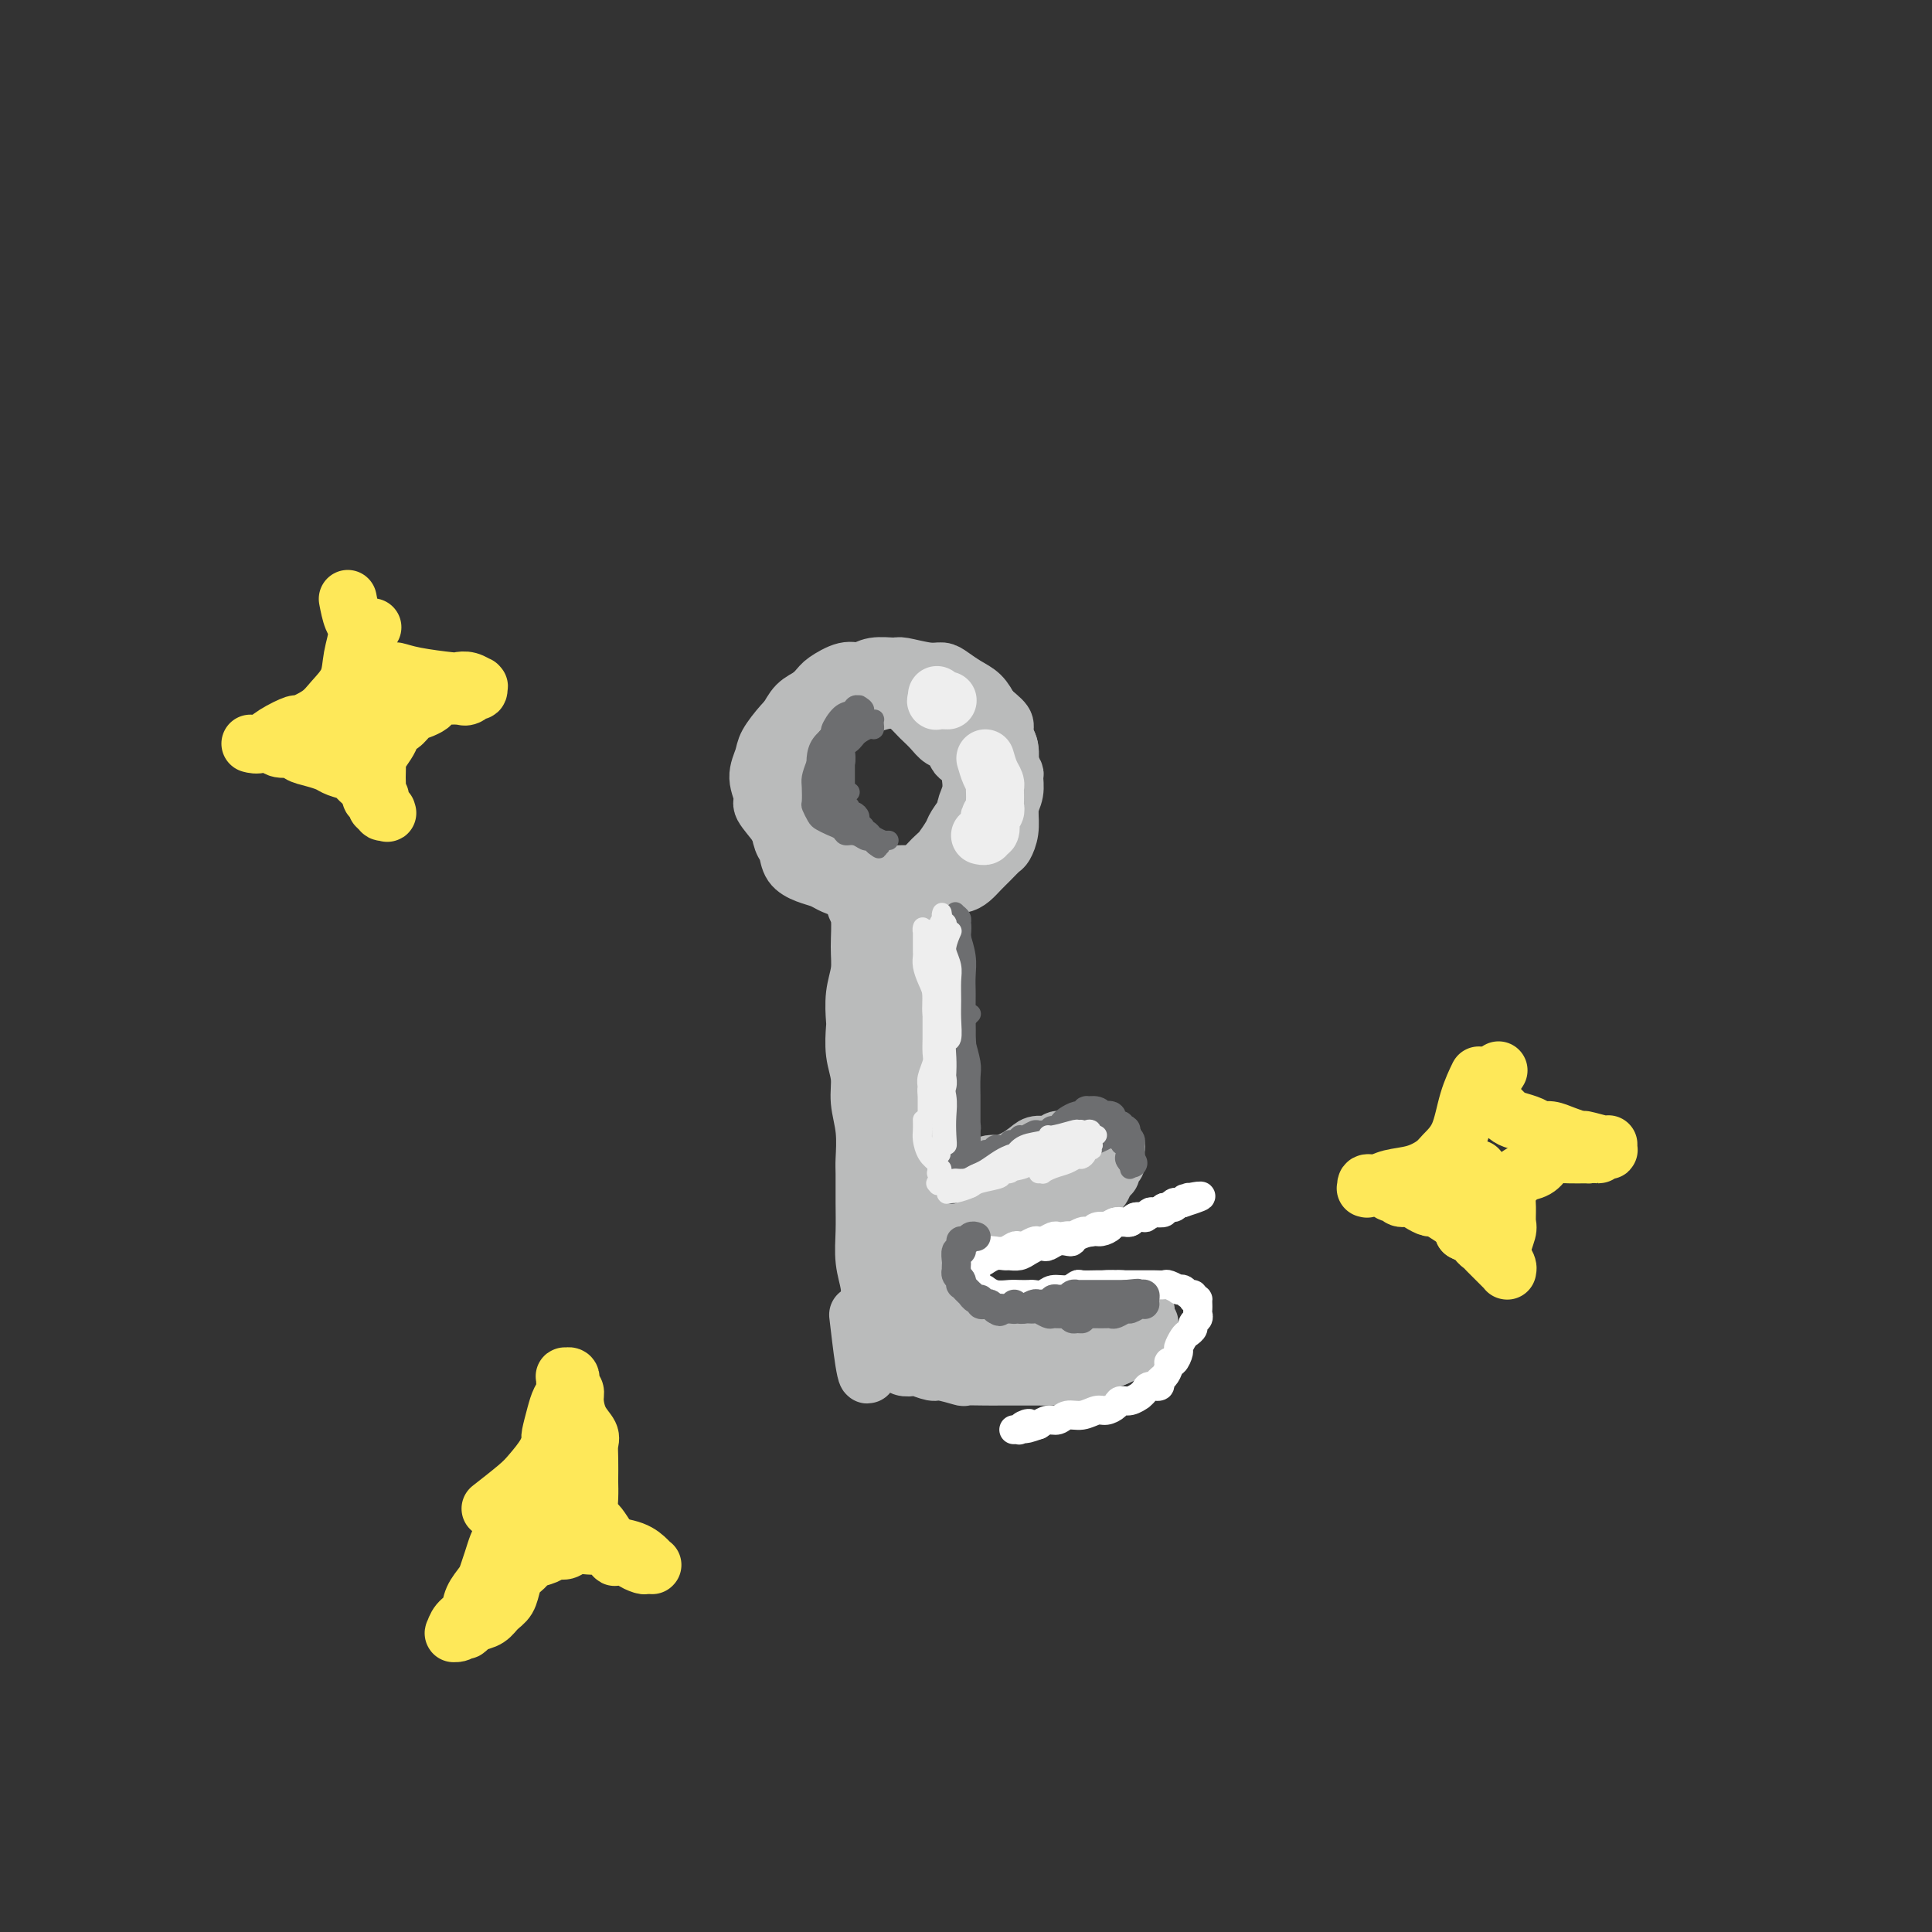 <svg viewBox='0 0 400 400' version='1.1' xmlns='http://www.w3.org/2000/svg' xmlns:xlink='http://www.w3.org/1999/xlink'><rect x="0" y="0" width="400" height="400" fill="#333333" stroke="none"/><g fill='none' stroke='#BABBBB' stroke-width='12' stroke-linecap='round' stroke-linejoin='round'><path d='M180,185c-0.056,-0.048 -0.113,-0.096 0,0c0.113,0.096 0.394,0.336 0,0c-0.394,-0.336 -1.464,-1.248 -3,-2c-1.536,-0.752 -3.536,-1.344 -5,-2c-1.464,-0.656 -2.390,-1.377 -3,-2c-0.610,-0.623 -0.905,-1.148 -2,-2c-1.095,-0.852 -2.992,-2.030 -4,-3c-1.008,-0.970 -1.128,-1.733 -2,-3c-0.872,-1.267 -2.495,-3.037 -3,-4c-0.505,-0.963 0.109,-1.119 0,-2c-0.109,-0.881 -0.939,-2.489 -1,-4c-0.061,-1.511 0.649,-2.926 1,-4c0.351,-1.074 0.343,-1.806 1,-3c0.657,-1.194 1.978,-2.850 3,-4c1.022,-1.150 1.743,-1.796 3,-3c1.257,-1.204 3.048,-2.968 4,-4c0.952,-1.032 1.064,-1.334 2,-2c0.936,-0.666 2.695,-1.696 4,-2c1.305,-0.304 2.156,0.119 3,0c0.844,-0.119 1.682,-0.778 3,-1c1.318,-0.222 3.115,-0.005 4,0c0.885,0.005 0.859,-0.203 2,0c1.141,0.203 3.450,0.816 5,1c1.550,0.184 2.341,-0.061 3,0c0.659,0.061 1.187,0.429 2,1c0.813,0.571 1.911,1.346 3,2c1.089,0.654 2.168,1.187 3,2c0.832,0.813 1.416,1.907 2,3'/><path d='M205,147c2.243,1.832 2.850,2.412 3,3c0.150,0.588 -0.156,1.185 0,2c0.156,0.815 0.775,1.849 1,3c0.225,1.151 0.057,2.421 0,4c-0.057,1.579 -0.003,3.469 0,5c0.003,1.531 -0.044,2.703 0,4c0.044,1.297 0.177,2.717 0,4c-0.177,1.283 -0.666,2.427 -1,3c-0.334,0.573 -0.512,0.574 -1,1c-0.488,0.426 -1.285,1.276 -2,2c-0.715,0.724 -1.348,1.322 -2,2c-0.652,0.678 -1.323,1.436 -2,2c-0.677,0.564 -1.360,0.935 -2,1c-0.640,0.065 -1.237,-0.175 -2,0c-0.763,0.175 -1.692,0.766 -3,1c-1.308,0.234 -2.997,0.111 -4,0c-1.003,-0.111 -1.321,-0.211 -2,0c-0.679,0.211 -1.719,0.733 -3,1c-1.281,0.267 -2.804,0.279 -4,0c-1.196,-0.279 -2.066,-0.848 -3,-1c-0.934,-0.152 -1.931,0.112 -3,0c-1.069,-0.112 -2.209,-0.600 -3,-1c-0.791,-0.400 -1.234,-0.710 -2,-1c-0.766,-0.290 -1.854,-0.559 -3,-1c-1.146,-0.441 -2.349,-1.054 -3,-2c-0.651,-0.946 -0.749,-2.225 -1,-3c-0.251,-0.775 -0.656,-1.048 -1,-2c-0.344,-0.952 -0.628,-2.585 -1,-4c-0.372,-1.415 -0.831,-2.612 -1,-4c-0.169,-1.388 -0.048,-2.968 0,-4c0.048,-1.032 0.024,-1.516 0,-2'/><path d='M160,160c-0.907,-4.160 0.327,-4.059 1,-5c0.673,-0.941 0.787,-2.924 1,-4c0.213,-1.076 0.525,-1.244 1,-2c0.475,-0.756 1.114,-2.101 2,-3c0.886,-0.899 2.019,-1.352 3,-2c0.981,-0.648 1.812,-1.491 3,-2c1.188,-0.509 2.735,-0.684 4,-1c1.265,-0.316 2.247,-0.775 3,-1c0.753,-0.225 1.275,-0.217 2,0c0.725,0.217 1.652,0.643 3,1c1.348,0.357 3.117,0.644 4,1c0.883,0.356 0.880,0.782 2,1c1.120,0.218 3.364,0.229 5,1c1.636,0.771 2.665,2.304 4,3c1.335,0.696 2.974,0.556 4,1c1.026,0.444 1.437,1.473 2,2c0.563,0.527 1.279,0.551 2,1c0.721,0.449 1.447,1.323 2,2c0.553,0.677 0.934,1.157 1,2c0.066,0.843 -0.182,2.050 0,3c0.182,0.950 0.796,1.644 1,2c0.204,0.356 0.000,0.374 0,1c-0.000,0.626 0.203,1.859 0,3c-0.203,1.141 -0.814,2.188 -1,3c-0.186,0.812 0.052,1.387 0,2c-0.052,0.613 -0.394,1.263 -1,2c-0.606,0.737 -1.474,1.559 -2,2c-0.526,0.441 -0.708,0.500 -1,1c-0.292,0.500 -0.694,1.442 -1,2c-0.306,0.558 -0.516,0.731 -1,1c-0.484,0.269 -1.242,0.635 -2,1'/><path d='M201,178c-1.334,1.040 -1.170,0.139 -1,0c0.170,-0.139 0.345,0.485 0,1c-0.345,0.515 -1.209,0.923 -2,1c-0.791,0.077 -1.510,-0.175 -2,0c-0.490,0.175 -0.750,0.779 -1,1c-0.250,0.221 -0.490,0.059 -1,0c-0.510,-0.059 -1.290,-0.015 -2,0c-0.710,0.015 -1.348,0.001 -2,0c-0.652,-0.001 -1.316,0.009 -2,0c-0.684,-0.009 -1.388,-0.039 -2,0c-0.612,0.039 -1.133,0.147 -2,0c-0.867,-0.147 -2.081,-0.549 -3,-1c-0.919,-0.451 -1.544,-0.950 -2,-1c-0.456,-0.050 -0.745,0.349 -1,0c-0.255,-0.349 -0.478,-1.445 -1,-2c-0.522,-0.555 -1.345,-0.568 -2,-1c-0.655,-0.432 -1.144,-1.283 -2,-2c-0.856,-0.717 -2.079,-1.299 -3,-2c-0.921,-0.701 -1.539,-1.521 -2,-2c-0.461,-0.479 -0.764,-0.616 -1,-1c-0.236,-0.384 -0.404,-1.014 -1,-2c-0.596,-0.986 -1.620,-2.328 -2,-3c-0.380,-0.672 -0.115,-0.673 0,-1c0.115,-0.327 0.079,-0.979 0,-2c-0.079,-1.021 -0.200,-2.410 0,-3c0.200,-0.590 0.720,-0.381 1,-1c0.280,-0.619 0.321,-2.066 1,-3c0.679,-0.934 1.996,-1.353 3,-2c1.004,-0.647 1.693,-1.520 2,-2c0.307,-0.480 0.230,-0.566 1,-1c0.770,-0.434 2.385,-1.217 4,-2'/><path d='M176,147c2.339,-1.867 2.187,-1.033 3,-1c0.813,0.033 2.593,-0.734 4,-1c1.407,-0.266 2.442,-0.031 3,0c0.558,0.031 0.639,-0.143 1,0c0.361,0.143 1.003,0.605 2,1c0.997,0.395 2.351,0.725 3,1c0.649,0.275 0.593,0.495 1,1c0.407,0.505 1.276,1.294 2,2c0.724,0.706 1.304,1.327 2,2c0.696,0.673 1.507,1.397 2,2c0.493,0.603 0.669,1.084 1,2c0.331,0.916 0.816,2.267 1,3c0.184,0.733 0.065,0.849 0,1c-0.065,0.151 -0.077,0.338 0,1c0.077,0.662 0.243,1.800 0,3c-0.243,1.200 -0.895,2.462 -1,3c-0.105,0.538 0.338,0.353 0,1c-0.338,0.647 -1.455,2.126 -2,3c-0.545,0.874 -0.517,1.142 -1,2c-0.483,0.858 -1.478,2.306 -2,3c-0.522,0.694 -0.573,0.635 -1,1c-0.427,0.365 -1.230,1.156 -2,2c-0.770,0.844 -1.506,1.743 -2,2c-0.494,0.257 -0.747,-0.126 -1,0c-0.253,0.126 -0.508,0.763 -1,1c-0.492,0.237 -1.223,0.075 -2,0c-0.777,-0.075 -1.600,-0.064 -2,0c-0.400,0.064 -0.375,0.182 -1,0c-0.625,-0.182 -1.899,-0.664 -3,-1c-1.101,-0.336 -2.029,-0.524 -3,-1c-0.971,-0.476 -1.986,-1.238 -3,-2'/><path d='M174,178c-3.067,-1.100 -2.735,-2.350 -3,-3c-0.265,-0.650 -1.127,-0.700 -2,-2c-0.873,-1.300 -1.759,-3.849 -2,-6c-0.241,-2.151 0.162,-3.903 0,-5c-0.162,-1.097 -0.888,-1.541 -1,-3c-0.112,-1.459 0.391,-3.935 1,-6c0.609,-2.065 1.323,-3.720 2,-5c0.677,-1.280 1.316,-2.187 2,-3c0.684,-0.813 1.412,-1.534 2,-2c0.588,-0.466 1.036,-0.676 2,-1c0.964,-0.324 2.443,-0.760 4,-1c1.557,-0.240 3.194,-0.283 4,0c0.806,0.283 0.783,0.892 1,1c0.217,0.108 0.673,-0.284 1,0c0.327,0.284 0.524,1.245 1,2c0.476,0.755 1.229,1.306 2,2c0.771,0.694 1.558,1.533 2,2c0.442,0.467 0.538,0.563 1,1c0.462,0.437 1.290,1.217 2,2c0.710,0.783 1.303,1.571 2,2c0.697,0.429 1.497,0.501 2,1c0.503,0.499 0.708,1.425 1,2c0.292,0.575 0.671,0.797 1,1c0.329,0.203 0.609,0.386 1,1c0.391,0.614 0.894,1.659 1,2c0.106,0.341 -0.184,-0.022 0,0c0.184,0.022 0.843,0.429 1,1c0.157,0.571 -0.189,1.308 0,2c0.189,0.692 0.911,1.341 1,2c0.089,0.659 -0.456,1.330 -1,2'/><path d='M202,167c0.310,1.510 0.084,0.785 0,1c-0.084,0.215 -0.026,1.372 0,2c0.026,0.628 0.021,0.729 0,1c-0.021,0.271 -0.057,0.712 0,1c0.057,0.288 0.208,0.424 0,1c-0.208,0.576 -0.774,1.593 -1,2c-0.226,0.407 -0.113,0.203 0,0'/><path d='M177,183c-0.001,0.008 -0.001,0.015 0,0c0.001,-0.015 0.004,-0.054 0,0c-0.004,0.054 -0.015,0.201 0,0c0.015,-0.201 0.058,-0.750 0,0c-0.058,0.750 -0.215,2.800 0,4c0.215,1.200 0.804,1.551 1,3c0.196,1.449 0.000,3.996 0,6c-0.000,2.004 0.195,3.466 0,5c-0.195,1.534 -0.780,3.140 -1,5c-0.220,1.860 -0.074,3.973 0,5c0.074,1.027 0.076,0.968 0,2c-0.076,1.032 -0.231,3.155 0,5c0.231,1.845 0.846,3.411 1,5c0.154,1.589 -0.155,3.200 0,5c0.155,1.800 0.774,3.789 1,6c0.226,2.211 0.060,4.646 0,6c-0.060,1.354 -0.012,1.629 0,3c0.012,1.371 -0.011,3.839 0,6c0.011,2.161 0.055,4.014 0,6c-0.055,1.986 -0.211,4.104 0,6c0.211,1.896 0.789,3.568 1,5c0.211,1.432 0.057,2.622 0,4c-0.057,1.378 -0.015,2.944 0,4c0.015,1.056 0.004,1.603 0,2c-0.004,0.397 -0.001,0.645 0,1c0.001,0.355 0.000,0.816 0,1c-0.000,0.184 -0.000,0.092 0,0'/><path d='M180,278c0.022,14.111 -1.422,1.889 -2,-3c-0.578,-4.889 -0.289,-2.444 0,0'/><path d='M189,182c-0.001,0.004 -0.001,0.008 0,0c0.001,-0.008 0.004,-0.028 0,0c-0.004,0.028 -0.015,0.105 0,0c0.015,-0.105 0.056,-0.391 0,0c-0.056,0.391 -0.207,1.460 0,3c0.207,1.540 0.774,3.552 1,5c0.226,1.448 0.113,2.331 0,3c-0.113,0.669 -0.226,1.123 0,2c0.226,0.877 0.793,2.177 1,3c0.207,0.823 0.056,1.169 0,2c-0.056,0.831 -0.015,2.147 0,3c0.015,0.853 0.004,1.242 0,2c-0.004,0.758 -0.001,1.886 0,3c0.001,1.114 0.000,2.213 0,3c-0.000,0.787 -0.000,1.260 0,2c0.000,0.740 0.000,1.747 0,3c-0.000,1.253 -0.000,2.752 0,4c0.000,1.248 0.000,2.244 0,3c-0.000,0.756 -0.000,1.272 0,2c0.000,0.728 0.000,1.667 0,3c-0.000,1.333 -0.000,3.061 0,4c0.000,0.939 0.000,1.090 0,2c-0.000,0.910 -0.000,2.578 0,4c0.000,1.422 0.000,2.597 0,4c-0.000,1.403 -0.000,3.033 0,4c0.000,0.967 0.000,1.269 0,2c-0.000,0.731 -0.000,1.889 0,3c0.000,1.111 0.000,2.175 0,3c-0.000,0.825 -0.000,1.413 0,2'/><path d='M191,256c0.370,11.973 0.295,4.906 0,3c-0.295,-1.906 -0.811,1.350 -1,3c-0.189,1.650 -0.051,1.692 0,2c0.051,0.308 0.014,0.880 0,2c-0.014,1.120 -0.004,2.789 0,4c0.004,1.211 0.001,1.964 0,3c-0.001,1.036 -0.001,2.355 0,3c0.001,0.645 0.001,0.618 0,1c-0.001,0.382 -0.004,1.174 0,2c0.004,0.826 0.015,1.685 0,2c-0.015,0.315 -0.056,0.084 0,0c0.056,-0.084 0.207,-0.021 0,0c-0.207,0.021 -0.774,0.002 -1,0c-0.226,-0.002 -0.113,0.014 0,0c0.113,-0.014 0.226,-0.060 0,0c-0.226,0.060 -0.792,0.224 -1,0c-0.208,-0.224 -0.059,-0.836 0,-1c0.059,-0.164 0.027,0.119 0,0c-0.027,-0.119 -0.048,-0.642 0,-1c0.048,-0.358 0.167,-0.552 0,-1c-0.167,-0.448 -0.619,-1.149 -1,-2c-0.381,-0.851 -0.690,-1.852 -1,-3c-0.310,-1.148 -0.619,-2.442 -1,-4c-0.381,-1.558 -0.833,-3.381 -1,-5c-0.167,-1.619 -0.048,-3.034 0,-4c0.048,-0.966 0.024,-1.483 0,-2'/><path d='M184,258c-0.603,-4.465 -0.109,-4.128 0,-5c0.109,-0.872 -0.167,-2.954 0,-5c0.167,-2.046 0.776,-4.057 1,-5c0.224,-0.943 0.064,-0.818 0,-2c-0.064,-1.182 -0.031,-3.672 0,-6c0.031,-2.328 0.060,-4.495 0,-6c-0.060,-1.505 -0.209,-2.346 0,-4c0.209,-1.654 0.778,-4.119 1,-5c0.222,-0.881 0.098,-0.179 0,-1c-0.098,-0.821 -0.170,-3.167 0,-5c0.170,-1.833 0.581,-3.153 1,-4c0.419,-0.847 0.844,-1.221 1,-2c0.156,-0.779 0.042,-1.963 0,-3c-0.042,-1.037 -0.011,-1.928 0,-3c0.011,-1.072 0.003,-2.325 0,-3c-0.003,-0.675 0.000,-0.773 0,-1c-0.000,-0.227 -0.004,-0.582 0,-1c0.004,-0.418 0.015,-0.897 0,-1c-0.015,-0.103 -0.057,0.171 0,0c0.057,-0.171 0.211,-0.788 0,-1c-0.211,-0.212 -0.788,-0.019 -1,0c-0.212,0.019 -0.061,-0.138 0,0c0.061,0.138 0.030,0.569 0,1'/><path d='M187,196c0.465,-9.188 0.129,-1.158 0,2c-0.129,3.158 -0.050,1.446 0,1c0.050,-0.446 0.070,0.376 0,1c-0.070,0.624 -0.229,1.050 0,2c0.229,0.950 0.846,2.422 1,3c0.154,0.578 -0.156,0.261 0,1c0.156,0.739 0.778,2.533 1,4c0.222,1.467 0.044,2.607 0,4c-0.044,1.393 0.044,3.038 0,4c-0.044,0.962 -0.222,1.239 0,2c0.222,0.761 0.844,2.004 1,3c0.156,0.996 -0.155,1.746 0,3c0.155,1.254 0.777,3.014 1,4c0.223,0.986 0.046,1.198 0,2c-0.046,0.802 0.040,2.194 0,3c-0.040,0.806 -0.207,1.027 0,2c0.207,0.973 0.788,2.699 1,4c0.212,1.301 0.057,2.176 0,3c-0.057,0.824 -0.015,1.598 0,2c0.015,0.402 0.004,0.433 0,1c-0.004,0.567 0.000,1.671 0,2c-0.000,0.329 -0.004,-0.118 0,0c0.004,0.118 0.015,0.802 0,1c-0.015,0.198 -0.058,-0.089 0,0c0.058,0.089 0.215,0.556 0,0c-0.215,-0.556 -0.801,-2.134 -1,-3c-0.199,-0.866 -0.009,-1.019 0,-1c0.009,0.019 -0.163,0.211 0,0c0.163,-0.211 0.659,-0.826 1,-1c0.341,-0.174 0.526,0.093 1,0c0.474,-0.093 1.237,-0.547 2,-1'/><path d='M195,244c0.944,-1.111 1.802,-0.888 3,-1c1.198,-0.112 2.734,-0.558 4,-1c1.266,-0.442 2.263,-0.879 3,-1c0.737,-0.121 1.214,0.074 2,0c0.786,-0.074 1.882,-0.416 3,-1c1.118,-0.584 2.257,-1.409 3,-2c0.743,-0.591 1.091,-0.947 2,-1c0.909,-0.053 2.380,0.196 3,0c0.620,-0.196 0.390,-0.837 1,-1c0.610,-0.163 2.061,0.151 3,0c0.939,-0.151 1.365,-0.769 2,-1c0.635,-0.231 1.479,-0.077 2,0c0.521,0.077 0.718,0.076 1,0c0.282,-0.076 0.650,-0.228 1,0c0.350,0.228 0.682,0.835 1,1c0.318,0.165 0.621,-0.110 1,0c0.379,0.110 0.835,0.607 1,1c0.165,0.393 0.040,0.683 0,1c-0.040,0.317 0.004,0.663 0,1c-0.004,0.337 -0.057,0.667 0,1c0.057,0.333 0.224,0.669 0,1c-0.224,0.331 -0.837,0.657 -1,1c-0.163,0.343 0.126,0.704 0,1c-0.126,0.296 -0.667,0.526 -1,1c-0.333,0.474 -0.459,1.191 -1,2c-0.541,0.809 -1.496,1.708 -2,2c-0.504,0.292 -0.558,-0.024 -1,0c-0.442,0.024 -1.273,0.388 -2,1c-0.727,0.612 -1.350,1.472 -2,2c-0.650,0.528 -1.329,0.722 -2,1c-0.671,0.278 -1.336,0.639 -2,1'/><path d='M217,253c-2.228,1.554 -1.799,0.938 -2,1c-0.201,0.062 -1.033,0.801 -2,1c-0.967,0.199 -2.068,-0.143 -3,0c-0.932,0.143 -1.695,0.770 -2,1c-0.305,0.230 -0.150,0.063 -1,0c-0.850,-0.063 -2.703,-0.020 -4,0c-1.297,0.020 -2.036,0.019 -3,0c-0.964,-0.019 -2.153,-0.057 -3,0c-0.847,0.057 -1.351,0.208 -2,0c-0.649,-0.208 -1.441,-0.774 -2,-1c-0.559,-0.226 -0.884,-0.112 -1,0c-0.116,0.112 -0.024,0.222 0,0c0.024,-0.222 -0.020,-0.777 0,-1c0.020,-0.223 0.105,-0.114 0,0c-0.105,0.114 -0.401,0.233 0,0c0.401,-0.233 1.499,-0.818 2,-1c0.501,-0.182 0.405,0.040 1,0c0.595,-0.040 1.880,-0.343 3,-1c1.120,-0.657 2.074,-1.668 3,-2c0.926,-0.332 1.823,0.013 3,0c1.177,-0.013 2.633,-0.386 4,-1c1.367,-0.614 2.643,-1.471 4,-2c1.357,-0.529 2.794,-0.730 4,-1c1.206,-0.270 2.179,-0.608 3,-1c0.821,-0.392 1.489,-0.837 2,-1c0.511,-0.163 0.863,-0.044 1,0c0.137,0.044 0.057,0.012 0,0c-0.057,-0.012 -0.092,-0.003 0,0c0.092,0.003 0.312,0.001 0,0c-0.312,-0.001 -1.156,-0.000 -2,0'/><path d='M220,244c3.758,-1.688 -0.346,-0.407 -2,0c-1.654,0.407 -0.856,-0.059 -1,0c-0.144,0.059 -1.230,0.645 -2,1c-0.770,0.355 -1.224,0.479 -2,1c-0.776,0.521 -1.873,1.438 -3,2c-1.127,0.562 -2.285,0.771 -3,1c-0.715,0.229 -0.989,0.480 -2,1c-1.011,0.520 -2.761,1.309 -4,2c-1.239,0.691 -1.968,1.283 -3,2c-1.032,0.717 -2.368,1.558 -3,2c-0.632,0.442 -0.562,0.486 -1,1c-0.438,0.514 -1.385,1.499 -2,2c-0.615,0.501 -0.896,0.518 -1,1c-0.104,0.482 -0.029,1.428 0,2c0.029,0.572 0.012,0.769 0,1c-0.012,0.231 -0.018,0.497 0,1c0.018,0.503 0.061,1.244 0,2c-0.061,0.756 -0.226,1.527 0,2c0.226,0.473 0.845,0.648 1,1c0.155,0.352 -0.152,0.882 0,1c0.152,0.118 0.763,-0.175 1,0c0.237,0.175 0.101,0.818 0,1c-0.101,0.182 -0.168,-0.096 0,0c0.168,0.096 0.570,0.565 1,1c0.430,0.435 0.889,0.834 1,1c0.111,0.166 -0.125,0.097 0,0c0.125,-0.097 0.611,-0.222 1,0c0.389,0.222 0.682,0.791 1,1c0.318,0.209 0.663,0.056 1,0c0.337,-0.056 0.668,-0.016 1,0c0.332,0.016 0.666,0.008 1,0'/><path d='M200,274c1.373,0.774 0.805,0.207 1,0c0.195,-0.207 1.153,-0.056 2,0c0.847,0.056 1.584,0.016 2,0c0.416,-0.016 0.512,-0.007 1,0c0.488,0.007 1.369,0.013 2,0c0.631,-0.013 1.010,-0.046 2,0c0.990,0.046 2.589,0.171 4,0c1.411,-0.171 2.634,-0.638 3,-1c0.366,-0.362 -0.124,-0.618 1,-1c1.124,-0.382 3.862,-0.891 5,-1c1.138,-0.109 0.677,0.181 1,0c0.323,-0.181 1.431,-0.833 2,-1c0.569,-0.167 0.600,0.150 1,0c0.400,-0.150 1.168,-0.768 2,-1c0.832,-0.232 1.729,-0.077 2,0c0.271,0.077 -0.083,0.077 0,0c0.083,-0.077 0.604,-0.232 1,0c0.396,0.232 0.667,0.850 1,1c0.333,0.150 0.729,-0.167 1,0c0.271,0.167 0.417,0.818 1,1c0.583,0.182 1.602,-0.106 2,0c0.398,0.106 0.174,0.605 0,1c-0.174,0.395 -0.298,0.687 0,1c0.298,0.313 1.019,0.648 1,1c-0.019,0.352 -0.779,0.720 -1,1c-0.221,0.280 0.096,0.470 0,1c-0.096,0.530 -0.606,1.399 -1,2c-0.394,0.601 -0.673,0.934 -1,1c-0.327,0.066 -0.704,-0.136 -1,0c-0.296,0.136 -0.513,0.610 -1,1c-0.487,0.390 -1.243,0.695 -2,1'/><path d='M231,281c-1.330,0.724 -1.656,0.035 -2,0c-0.344,-0.035 -0.708,0.583 -1,1c-0.292,0.417 -0.514,0.634 -1,1c-0.486,0.366 -1.236,0.883 -2,1c-0.764,0.117 -1.540,-0.165 -2,0c-0.460,0.165 -0.602,0.776 -1,1c-0.398,0.224 -1.052,0.060 -2,0c-0.948,-0.060 -2.190,-0.016 -3,0c-0.810,0.016 -1.189,0.004 -2,0c-0.811,-0.004 -2.053,-0.001 -3,0c-0.947,0.001 -1.600,-0.000 -2,0c-0.400,0.000 -0.548,0.001 -1,0c-0.452,-0.001 -1.207,-0.004 -2,0c-0.793,0.004 -1.625,0.016 -3,0c-1.375,-0.016 -3.293,-0.061 -4,0c-0.707,0.061 -0.202,0.226 -1,0c-0.798,-0.226 -2.900,-0.844 -4,-1c-1.100,-0.156 -1.198,0.151 -2,0c-0.802,-0.151 -2.307,-0.758 -3,-1c-0.693,-0.242 -0.572,-0.117 -1,0c-0.428,0.117 -1.404,0.228 -2,0c-0.596,-0.228 -0.810,-0.793 -1,-1c-0.190,-0.207 -0.355,-0.055 0,0c0.355,0.055 1.231,0.012 2,0c0.769,-0.012 1.433,0.007 2,0c0.567,-0.007 1.037,-0.040 2,0c0.963,0.040 2.418,0.154 4,0c1.582,-0.154 3.291,-0.577 5,-1'/><path d='M201,281c3.481,-0.244 5.184,0.145 7,0c1.816,-0.145 3.744,-0.823 5,-1c1.256,-0.177 1.839,0.149 3,0c1.161,-0.149 2.900,-0.772 4,-1c1.100,-0.228 1.563,-0.061 2,0c0.437,0.061 0.849,0.016 1,0c0.151,-0.016 0.040,-0.004 0,0c-0.040,0.004 -0.011,0.001 0,0c0.011,-0.001 0.003,-0.000 0,0c-0.003,0.000 -0.002,0.000 0,0'/></g>
<g fill='none' stroke='#6D6E70' stroke-width='4' stroke-linecap='round' stroke-linejoin='round'><path d='M175,156c0.010,0.050 0.019,0.101 0,0c-0.019,-0.101 -0.068,-0.353 0,0c0.068,0.353 0.253,1.310 0,2c-0.253,0.690 -0.944,1.113 -1,2c-0.056,0.887 0.523,2.239 1,3c0.477,0.761 0.850,0.932 1,1c0.150,0.068 0.075,0.034 0,0'/><path d='M174,157c0.000,-0.083 0.000,-0.166 0,0c-0.000,0.166 -0.001,0.581 0,0c0.001,-0.581 0.004,-2.157 0,-3c-0.004,-0.843 -0.015,-0.953 0,-1c0.015,-0.047 0.057,-0.032 0,0c-0.057,0.032 -0.211,0.081 0,0c0.211,-0.081 0.789,-0.293 1,0c0.211,0.293 0.057,1.089 0,2c-0.057,0.911 -0.015,1.937 0,3c0.015,1.063 0.004,2.165 0,3c-0.004,0.835 -0.001,1.405 0,2c0.001,0.595 0.000,1.216 0,2c-0.000,0.784 0.001,1.731 0,2c-0.001,0.269 -0.003,-0.141 0,0c0.003,0.141 0.012,0.833 0,1c-0.012,0.167 -0.046,-0.192 0,0c0.046,0.192 0.170,0.935 0,1c-0.170,0.065 -0.635,-0.547 -1,-1c-0.365,-0.453 -0.632,-0.746 -1,-1c-0.368,-0.254 -0.839,-0.469 -1,-1c-0.161,-0.531 -0.012,-1.378 0,-2c0.012,-0.622 -0.113,-1.017 0,-2c0.113,-0.983 0.463,-2.552 1,-4c0.537,-1.448 1.260,-2.774 2,-4c0.740,-1.226 1.497,-2.350 2,-3c0.503,-0.650 0.751,-0.825 1,-1'/><path d='M178,150c1.110,-2.082 0.886,-1.286 1,-1c0.114,0.286 0.566,0.061 1,0c0.434,-0.061 0.849,0.040 1,0c0.151,-0.040 0.039,-0.222 0,0c-0.039,0.222 -0.003,0.847 0,1c0.003,0.153 -0.027,-0.166 0,0c0.027,0.166 0.110,0.818 0,1c-0.110,0.182 -0.412,-0.107 -1,0c-0.588,0.107 -1.463,0.610 -2,1c-0.537,0.390 -0.736,0.667 -1,1c-0.264,0.333 -0.593,0.723 -1,1c-0.407,0.277 -0.894,0.441 -1,1c-0.106,0.559 0.167,1.514 0,2c-0.167,0.486 -0.774,0.505 -1,1c-0.226,0.495 -0.071,1.466 0,2c0.071,0.534 0.057,0.630 0,1c-0.057,0.370 -0.156,1.012 0,2c0.156,0.988 0.568,2.320 1,3c0.432,0.680 0.885,0.707 1,1c0.115,0.293 -0.109,0.853 0,1c0.109,0.147 0.552,-0.117 1,0c0.448,0.117 0.902,0.617 1,1c0.098,0.383 -0.159,0.649 0,1c0.159,0.351 0.735,0.787 1,1c0.265,0.213 0.219,0.204 0,0c-0.219,-0.204 -0.609,-0.602 -1,-1'/><path d='M178,170c0.214,1.385 -1.250,-0.151 -2,-1c-0.750,-0.849 -0.787,-1.010 -1,-1c-0.213,0.010 -0.604,0.193 -1,0c-0.396,-0.193 -0.797,-0.760 -1,-1c-0.203,-0.240 -0.206,-0.152 0,0c0.206,0.152 0.623,0.370 1,1c0.377,0.630 0.716,1.674 1,2c0.284,0.326 0.514,-0.067 1,0c0.486,0.067 1.227,0.592 2,1c0.773,0.408 1.579,0.698 2,1c0.421,0.302 0.459,0.617 1,1c0.541,0.383 1.585,0.836 2,1c0.415,0.164 0.200,0.041 0,0c-0.200,-0.041 -0.386,0.000 0,0c0.386,-0.000 1.345,-0.041 1,0c-0.345,0.041 -1.993,0.165 -3,0c-1.007,-0.165 -1.373,-0.621 -2,-1c-0.627,-0.379 -1.516,-0.683 -2,-1c-0.484,-0.317 -0.564,-0.647 -1,-1c-0.436,-0.353 -1.227,-0.730 -2,-1c-0.773,-0.270 -1.528,-0.433 -2,-1c-0.472,-0.567 -0.662,-1.539 -1,-2c-0.338,-0.461 -0.822,-0.412 -1,-1c-0.178,-0.588 -0.048,-1.812 0,-3c0.048,-1.188 0.014,-2.339 0,-3c-0.014,-0.661 -0.007,-0.830 0,-1'/><path d='M170,159c-0.202,-1.747 -0.208,-2.114 0,-3c0.208,-0.886 0.629,-2.290 1,-3c0.371,-0.710 0.692,-0.726 1,-1c0.308,-0.274 0.604,-0.805 1,-1c0.396,-0.195 0.891,-0.052 1,0c0.109,0.052 -0.167,0.014 0,0c0.167,-0.014 0.778,-0.005 1,0c0.222,0.005 0.053,0.004 0,0c-0.053,-0.004 0.008,-0.011 0,0c-0.008,0.011 -0.086,0.040 0,0c0.086,-0.040 0.335,-0.148 0,0c-0.335,0.148 -1.253,0.552 -2,1c-0.747,0.448 -1.324,0.940 -2,2c-0.676,1.060 -1.450,2.689 -2,4c-0.550,1.311 -0.876,2.306 -1,3c-0.124,0.694 -0.045,1.089 0,2c0.045,0.911 0.056,2.338 0,3c-0.056,0.662 -0.180,0.558 0,1c0.180,0.442 0.663,1.429 1,2c0.337,0.571 0.527,0.726 1,1c0.473,0.274 1.229,0.665 2,1c0.771,0.335 1.555,0.612 2,1c0.445,0.388 0.549,0.888 1,1c0.451,0.112 1.248,-0.163 2,0c0.752,0.163 1.459,0.765 2,1c0.541,0.235 0.915,0.102 1,0c0.085,-0.102 -0.119,-0.172 0,0c0.119,0.172 0.559,0.586 1,1'/><path d='M181,175c1.957,1.396 0.350,0.385 0,0c-0.350,-0.385 0.556,-0.144 1,0c0.444,0.144 0.427,0.190 0,0c-0.427,-0.190 -1.265,-0.617 -2,-1c-0.735,-0.383 -1.367,-0.721 -2,-1c-0.633,-0.279 -1.269,-0.499 -2,-1c-0.731,-0.501 -1.559,-1.284 -2,-2c-0.441,-0.716 -0.496,-1.364 -1,-2c-0.504,-0.636 -1.456,-1.261 -2,-2c-0.544,-0.739 -0.680,-1.591 -1,-2c-0.320,-0.409 -0.824,-0.376 -1,-1c-0.176,-0.624 -0.024,-1.905 0,-3c0.024,-1.095 -0.079,-2.003 0,-3c0.079,-0.997 0.340,-2.084 1,-3c0.660,-0.916 1.721,-1.661 2,-2c0.279,-0.339 -0.222,-0.273 0,-1c0.222,-0.727 1.168,-2.248 2,-3c0.832,-0.752 1.548,-0.734 2,-1c0.452,-0.266 0.638,-0.814 1,-1c0.362,-0.186 0.901,-0.009 1,0c0.099,0.009 -0.243,-0.152 0,0c0.243,0.152 1.069,0.615 1,1c-0.069,0.385 -1.035,0.693 -2,1'/><path d='M177,148c0.900,-0.733 -0.350,0.436 -1,1c-0.650,0.564 -0.699,0.524 -1,1c-0.301,0.476 -0.855,1.469 -1,2c-0.145,0.531 0.118,0.599 0,1c-0.118,0.401 -0.616,1.137 -1,2c-0.384,0.863 -0.653,1.855 -1,3c-0.347,1.145 -0.770,2.442 -1,3c-0.230,0.558 -0.265,0.377 0,1c0.265,0.623 0.830,2.050 1,3c0.170,0.950 -0.056,1.421 0,2c0.056,0.579 0.395,1.264 1,2c0.605,0.736 1.475,1.521 2,2c0.525,0.479 0.704,0.650 1,1c0.296,0.350 0.710,0.878 1,1c0.290,0.122 0.455,-0.164 1,0c0.545,0.164 1.470,0.776 2,1c0.530,0.224 0.664,0.060 1,0c0.336,-0.060 0.875,-0.016 1,0c0.125,0.016 -0.163,0.004 0,0c0.163,-0.004 0.776,-0.001 1,0c0.224,0.001 0.060,0.000 0,0c-0.060,-0.000 -0.017,-0.000 0,0c0.017,0.000 0.009,0.000 0,0'/><path d='M194,192c-0.000,-0.001 -0.000,-0.003 0,0c0.000,0.003 0.000,0.009 0,0c-0.000,-0.009 -0.001,-0.033 0,0c0.001,0.033 0.004,0.123 0,0c-0.004,-0.123 -0.015,-0.459 0,0c0.015,0.459 0.056,1.712 0,3c-0.056,1.288 -0.208,2.611 0,4c0.208,1.389 0.778,2.843 1,4c0.222,1.157 0.097,2.017 0,3c-0.097,0.983 -0.166,2.090 0,3c0.166,0.910 0.567,1.624 1,3c0.433,1.376 0.900,3.415 1,5c0.100,1.585 -0.166,2.715 0,4c0.166,1.285 0.763,2.725 1,4c0.237,1.275 0.112,2.386 0,3c-0.112,0.614 -0.212,0.732 0,1c0.212,0.268 0.737,0.685 1,1c0.263,0.315 0.262,0.529 0,0c-0.262,-0.529 -0.787,-1.801 -1,-3c-0.213,-1.199 -0.113,-2.327 0,-3c0.113,-0.673 0.240,-0.893 0,-2c-0.240,-1.107 -0.848,-3.101 -1,-5c-0.152,-1.899 0.151,-3.704 0,-5c-0.151,-1.296 -0.758,-2.085 -1,-3c-0.242,-0.915 -0.121,-1.958 0,-3'/><path d='M196,206c-0.309,-3.715 -0.082,-2.004 0,-2c0.082,0.004 0.018,-1.701 0,-3c-0.018,-1.299 0.008,-2.192 0,-3c-0.008,-0.808 -0.051,-1.533 0,-2c0.051,-0.467 0.195,-0.678 0,-1c-0.195,-0.322 -0.728,-0.755 -1,-1c-0.272,-0.245 -0.283,-0.300 0,0c0.283,0.300 0.860,0.956 1,1c0.140,0.044 -0.159,-0.523 0,1c0.159,1.523 0.775,5.137 1,7c0.225,1.863 0.060,1.975 0,3c-0.060,1.025 -0.016,2.964 0,4c0.016,1.036 0.003,1.171 0,2c-0.003,0.829 0.003,2.354 0,4c-0.003,1.646 -0.015,3.414 0,5c0.015,1.586 0.057,2.990 0,4c-0.057,1.010 -0.211,1.626 0,3c0.211,1.374 0.788,3.506 1,5c0.212,1.494 0.058,2.351 0,3c-0.058,0.649 -0.019,1.092 0,2c0.019,0.908 0.019,2.282 0,3c-0.019,0.718 -0.057,0.780 0,1c0.057,0.220 0.208,0.598 0,1c-0.208,0.402 -0.774,0.829 -1,1c-0.226,0.171 -0.113,0.085 0,0'/><path d='M197,244c0.155,7.204 0.042,0.714 0,-2c-0.042,-2.714 -0.012,-1.652 0,-2c0.012,-0.348 0.007,-2.108 0,-3c-0.007,-0.892 -0.017,-0.918 0,-2c0.017,-1.082 0.060,-3.221 0,-5c-0.060,-1.779 -0.224,-3.197 0,-5c0.224,-1.803 0.834,-3.989 1,-5c0.166,-1.011 -0.113,-0.845 0,-2c0.113,-1.155 0.618,-3.629 1,-5c0.382,-1.371 0.641,-1.638 1,-2c0.359,-0.362 0.817,-0.818 1,-1c0.183,-0.182 0.092,-0.091 0,0'/><path d='M199,191c-0.002,0.006 -0.004,0.012 0,0c0.004,-0.012 0.014,-0.043 0,0c-0.014,0.043 -0.053,0.161 0,0c0.053,-0.161 0.196,-0.600 0,-1c-0.196,-0.400 -0.733,-0.762 -1,-1c-0.267,-0.238 -0.264,-0.353 0,0c0.264,0.353 0.789,1.175 1,2c0.211,0.825 0.109,1.653 0,2c-0.109,0.347 -0.225,0.213 0,1c0.225,0.787 0.792,2.495 1,4c0.208,1.505 0.056,2.807 0,4c-0.056,1.193 -0.016,2.278 0,3c0.016,0.722 0.008,1.082 0,2c-0.008,0.918 -0.016,2.393 0,4c0.016,1.607 0.057,3.345 0,4c-0.057,0.655 -0.211,0.226 0,1c0.211,0.774 0.789,2.752 1,4c0.211,1.248 0.057,1.767 0,3c-0.057,1.233 -0.015,3.180 0,4c0.015,0.820 0.004,0.514 0,1c-0.004,0.486 -0.001,1.765 0,3c0.001,1.235 0.000,2.426 0,3c-0.000,0.574 -0.000,0.532 0,1c0.000,0.468 0.000,1.446 0,2c-0.000,0.554 -0.000,0.685 0,1c0.000,0.315 0.000,0.816 0,1c-0.000,0.184 -0.000,0.053 0,0c0.000,-0.053 0.000,-0.026 0,0'/><path d='M201,239c0.309,7.391 0.083,1.869 0,0c-0.083,-1.869 -0.023,-0.083 0,0c0.023,0.083 0.007,-1.536 0,-2c-0.007,-0.464 -0.006,0.226 0,0c0.006,-0.226 0.016,-1.370 0,-2c-0.016,-0.630 -0.057,-0.746 0,-1c0.057,-0.254 0.211,-0.646 0,-1c-0.211,-0.354 -0.789,-0.669 -1,-1c-0.211,-0.331 -0.057,-0.679 0,-1c0.057,-0.321 0.015,-0.614 0,-1c-0.015,-0.386 -0.004,-0.866 0,-1c0.004,-0.134 0.002,0.076 0,-1c-0.002,-1.076 -0.004,-3.438 0,-5c0.004,-1.562 0.015,-2.324 0,-3c-0.015,-0.676 -0.057,-1.265 0,-2c0.057,-0.735 0.211,-1.616 0,-3c-0.211,-1.384 -0.789,-3.270 -1,-4c-0.211,-0.730 -0.057,-0.303 0,-1c0.057,-0.697 0.015,-2.519 0,-4c-0.015,-1.481 -0.004,-2.621 0,-4c0.004,-1.379 0.001,-2.997 0,-4c-0.001,-1.003 -0.000,-1.390 0,-2c0.000,-0.610 0.000,-1.442 0,-2c-0.000,-0.558 -0.000,-0.843 0,-1c0.000,-0.157 0.000,-0.188 0,0c-0.000,0.188 -0.000,0.594 0,1'/><path d='M199,194c-0.249,-6.957 0.130,-1.850 0,0c-0.130,1.850 -0.767,0.443 -1,0c-0.233,-0.443 -0.062,0.077 0,0c0.062,-0.077 0.016,-0.753 0,-1c-0.016,-0.247 -0.003,-0.066 0,0c0.003,0.066 -0.003,0.017 0,0c0.003,-0.017 0.015,-0.004 0,0c-0.015,0.004 -0.057,-0.003 0,0c0.057,0.003 0.211,0.015 0,0c-0.211,-0.015 -0.789,-0.057 -1,0c-0.211,0.057 -0.057,0.211 0,0c0.057,-0.211 0.015,-0.789 0,-1c-0.015,-0.211 -0.004,-0.057 0,0c0.004,0.057 0.001,0.015 0,0c-0.001,-0.015 -0.000,-0.004 0,0c0.000,0.004 0.000,0.002 0,0'/><path d='M201,241c-0.000,-0.000 -0.000,-0.000 0,0c0.000,0.000 0.000,0.001 0,0c-0.000,-0.001 -0.001,-0.004 0,0c0.001,0.004 0.003,0.016 0,0c-0.003,-0.016 -0.012,-0.060 0,0c0.012,0.060 0.045,0.222 0,0c-0.045,-0.222 -0.166,-0.829 0,-1c0.166,-0.171 0.621,0.094 1,0c0.379,-0.094 0.683,-0.546 1,-1c0.317,-0.454 0.648,-0.910 1,-1c0.352,-0.090 0.724,0.187 1,0c0.276,-0.187 0.455,-0.839 1,-1c0.545,-0.161 1.454,0.168 2,0c0.546,-0.168 0.727,-0.833 1,-1c0.273,-0.167 0.637,0.166 1,0c0.363,-0.166 0.726,-0.829 1,-1c0.274,-0.171 0.459,0.151 1,0c0.541,-0.151 1.439,-0.776 2,-1c0.561,-0.224 0.785,-0.046 1,0c0.215,0.046 0.420,-0.039 1,0c0.580,0.039 1.535,0.203 2,0c0.465,-0.203 0.439,-0.772 1,-1c0.561,-0.228 1.709,-0.114 2,0c0.291,0.114 -0.276,0.227 0,0c0.276,-0.227 1.393,-0.793 2,-1c0.607,-0.207 0.702,-0.056 1,0c0.298,0.056 0.799,0.016 1,0c0.201,-0.016 0.100,-0.008 0,0'/><path d='M225,232c3.896,-1.391 1.635,-0.369 1,0c-0.635,0.369 0.355,0.084 1,0c0.645,-0.084 0.943,0.034 1,0c0.057,-0.034 -0.128,-0.219 0,0c0.128,0.219 0.570,0.842 1,1c0.430,0.158 0.847,-0.150 1,0c0.153,0.150 0.041,0.758 0,1c-0.041,0.242 -0.011,0.118 0,0c0.011,-0.118 0.003,-0.228 0,0c-0.003,0.228 -0.003,0.796 0,1c0.003,0.204 0.008,0.044 0,0c-0.008,-0.044 -0.028,0.029 0,0c0.028,-0.029 0.106,-0.162 0,0c-0.106,0.162 -0.395,0.617 -1,1c-0.605,0.383 -1.526,0.695 -2,1c-0.474,0.305 -0.501,0.602 -1,1c-0.499,0.398 -1.470,0.895 -2,1c-0.530,0.105 -0.617,-0.182 -1,0c-0.383,0.182 -1.060,0.833 -2,1c-0.940,0.167 -2.141,-0.149 -3,0c-0.859,0.149 -1.376,0.762 -2,1c-0.624,0.238 -1.356,0.102 -2,0c-0.644,-0.102 -1.202,-0.168 -2,0c-0.798,0.168 -1.837,0.571 -3,1c-1.163,0.429 -2.449,0.886 -3,1c-0.551,0.114 -0.368,-0.113 -1,0c-0.632,0.113 -2.081,0.566 -3,1c-0.919,0.434 -1.308,0.848 -2,1c-0.692,0.152 -1.686,0.041 -2,0c-0.314,-0.041 0.053,-0.012 0,0c-0.053,0.012 -0.527,0.006 -1,0'/><path d='M197,245c-4.138,0.918 -0.985,0.214 0,0c0.985,-0.214 -0.200,0.064 0,0c0.200,-0.064 1.785,-0.468 3,-1c1.215,-0.532 2.061,-1.193 3,-2c0.939,-0.807 1.970,-1.761 3,-2c1.030,-0.239 2.058,0.238 3,0c0.942,-0.238 1.796,-1.192 3,-2c1.204,-0.808 2.756,-1.470 4,-2c1.244,-0.530 2.180,-0.927 3,-1c0.820,-0.073 1.525,0.176 2,0c0.475,-0.176 0.719,-0.779 1,-1c0.281,-0.221 0.597,-0.059 1,0c0.403,0.059 0.893,0.015 1,0c0.107,-0.015 -0.169,-0.000 0,0c0.169,0.000 0.785,-0.014 1,0c0.215,0.014 0.031,0.055 0,0c-0.031,-0.055 0.091,-0.207 0,0c-0.091,0.207 -0.396,0.773 -1,1c-0.604,0.227 -1.509,0.116 -2,0c-0.491,-0.116 -0.568,-0.238 -1,0c-0.432,0.238 -1.218,0.837 -2,1c-0.782,0.163 -1.560,-0.111 -2,0c-0.440,0.111 -0.541,0.607 -1,1c-0.459,0.393 -1.274,0.684 -2,1c-0.726,0.316 -1.363,0.658 -2,1'/><path d='M212,239c-2.182,0.777 -1.138,0.218 -1,0c0.138,-0.218 -0.630,-0.096 -1,0c-0.370,0.096 -0.343,0.166 0,0c0.343,-0.166 1.003,-0.569 2,-1c0.997,-0.431 2.333,-0.890 3,-1c0.667,-0.110 0.666,0.128 1,0c0.334,-0.128 1.003,-0.623 2,-1c0.997,-0.377 2.324,-0.637 3,-1c0.676,-0.363 0.702,-0.829 1,-1c0.298,-0.171 0.867,-0.046 1,0c0.133,0.046 -0.172,0.013 0,0c0.172,-0.013 0.819,-0.004 1,0c0.181,0.004 -0.105,0.005 0,0c0.105,-0.005 0.602,-0.015 1,0c0.398,0.015 0.698,0.057 1,0c0.302,-0.057 0.605,-0.212 1,0c0.395,0.212 0.880,0.793 1,1c0.120,0.207 -0.125,0.041 0,0c0.125,-0.041 0.621,0.041 1,0c0.379,-0.041 0.641,-0.207 1,0c0.359,0.207 0.814,0.788 1,1c0.186,0.212 0.102,0.056 0,0c-0.102,-0.056 -0.224,-0.011 0,0c0.224,0.011 0.792,-0.011 1,0c0.208,0.011 0.056,0.054 0,0c-0.056,-0.054 -0.015,-0.207 0,0c0.015,0.207 0.004,0.773 0,1c-0.004,0.227 -0.002,0.113 0,0'/><path d='M232,237c1.177,0.465 0.119,0.129 0,0c-0.119,-0.129 0.699,-0.050 1,0c0.301,0.050 0.084,0.070 0,0c-0.084,-0.070 -0.037,-0.230 0,0c0.037,0.230 0.063,0.850 0,1c-0.063,0.150 -0.214,-0.170 0,0c0.214,0.170 0.793,0.829 1,1c0.207,0.171 0.041,-0.146 0,0c-0.041,0.146 0.043,0.756 0,1c-0.043,0.244 -0.211,0.122 0,0c0.211,-0.122 0.803,-0.243 1,0c0.197,0.243 0.000,0.850 0,1c-0.000,0.150 0.196,-0.156 0,0c-0.196,0.156 -0.785,0.774 -1,1c-0.215,0.226 -0.058,0.061 0,0c0.058,-0.061 0.015,-0.016 0,0c-0.015,0.016 -0.004,0.004 0,0c0.004,-0.004 0.001,-0.001 0,0c-0.001,0.001 -0.001,0.001 0,0'/></g>
<g fill='none' stroke='#FFFFFF' stroke-width='6' stroke-linecap='round' stroke-linejoin='round'><path d='M204,267c-0.011,-0.008 -0.021,-0.016 0,0c0.021,0.016 0.074,0.057 0,0c-0.074,-0.057 -0.276,-0.211 0,0c0.276,0.211 1.029,0.788 2,1c0.971,0.212 2.161,0.058 3,0c0.839,-0.058 1.326,-0.020 2,0c0.674,0.020 1.535,0.020 2,0c0.465,-0.020 0.534,-0.062 1,0c0.466,0.062 1.327,0.227 2,0c0.673,-0.227 1.156,-0.845 2,-1c0.844,-0.155 2.047,0.155 3,0c0.953,-0.155 1.654,-0.774 2,-1c0.346,-0.226 0.337,-0.061 1,0c0.663,0.061 1.998,0.016 3,0c1.002,-0.016 1.672,-0.004 2,0c0.328,0.004 0.314,0.001 1,0c0.686,-0.001 2.072,-0.000 3,0c0.928,0.000 1.399,-0.001 2,0c0.601,0.001 1.332,0.004 2,0c0.668,-0.004 1.274,-0.015 2,0c0.726,0.015 1.570,0.055 2,0c0.430,-0.055 0.444,-0.207 1,0c0.556,0.207 1.655,0.773 2,1c0.345,0.227 -0.065,0.116 0,0c0.065,-0.116 0.605,-0.237 1,0c0.395,0.237 0.645,0.833 1,1c0.355,0.167 0.816,-0.095 1,0c0.184,0.095 0.092,0.548 0,1'/><path d='M247,269c1.155,0.416 1.043,-0.043 1,0c-0.043,0.043 -0.015,0.589 0,1c0.015,0.411 0.019,0.687 0,1c-0.019,0.313 -0.061,0.661 0,1c0.061,0.339 0.224,0.667 0,1c-0.224,0.333 -0.834,0.671 -1,1c-0.166,0.329 0.114,0.650 0,1c-0.114,0.350 -0.622,0.728 -1,1c-0.378,0.272 -0.627,0.436 -1,1c-0.373,0.564 -0.870,1.526 -1,2c-0.130,0.474 0.106,0.459 0,1c-0.106,0.541 -0.554,1.636 -1,2c-0.446,0.364 -0.888,-0.004 -1,0c-0.112,0.004 0.107,0.378 0,1c-0.107,0.622 -0.539,1.490 -1,2c-0.461,0.510 -0.951,0.663 -1,1c-0.049,0.337 0.342,0.860 0,1c-0.342,0.140 -1.418,-0.102 -2,0c-0.582,0.102 -0.671,0.548 -1,1c-0.329,0.452 -0.899,0.908 -1,1c-0.101,0.092 0.268,-0.182 0,0c-0.268,0.182 -1.173,0.818 -2,1c-0.827,0.182 -1.575,-0.091 -2,0c-0.425,0.091 -0.526,0.545 -1,1c-0.474,0.455 -1.320,0.910 -2,1c-0.680,0.090 -1.193,-0.187 -2,0c-0.807,0.187 -1.907,0.837 -3,1c-1.093,0.163 -2.180,-0.163 -3,0c-0.820,0.163 -1.375,0.813 -2,1c-0.625,0.187 -1.322,-0.089 -2,0c-0.678,0.089 -1.339,0.545 -2,1'/><path d='M215,295c-4.432,1.563 -2.512,0.471 -2,0c0.512,-0.471 -0.385,-0.322 -1,0c-0.615,0.322 -0.949,0.818 -1,1c-0.051,0.182 0.182,0.049 0,0c-0.182,-0.049 -0.780,-0.013 -1,0c-0.220,0.013 -0.063,0.004 0,0c0.063,-0.004 0.031,-0.002 0,0'/><path d='M204,261c-0.170,0.114 -0.341,0.227 0,0c0.341,-0.227 1.193,-0.796 2,-1c0.807,-0.204 1.568,-0.044 2,0c0.432,0.044 0.536,-0.027 1,0c0.464,0.027 1.289,0.152 2,0c0.711,-0.152 1.306,-0.580 2,-1c0.694,-0.420 1.485,-0.831 2,-1c0.515,-0.169 0.754,-0.097 1,0c0.246,0.097 0.498,0.219 1,0c0.502,-0.219 1.255,-0.781 2,-1c0.745,-0.219 1.484,-0.097 2,0c0.516,0.097 0.811,0.167 1,0c0.189,-0.167 0.272,-0.571 1,-1c0.728,-0.429 2.101,-0.885 3,-1c0.899,-0.115 1.325,0.109 2,0c0.675,-0.109 1.598,-0.550 2,-1c0.402,-0.450 0.282,-0.909 1,-1c0.718,-0.091 2.272,0.187 3,0c0.728,-0.187 0.628,-0.839 1,-1c0.372,-0.161 1.217,0.168 2,0c0.783,-0.168 1.505,-0.833 2,-1c0.495,-0.167 0.762,0.165 1,0c0.238,-0.165 0.445,-0.828 1,-1c0.555,-0.172 1.457,0.146 2,0c0.543,-0.146 0.727,-0.756 1,-1c0.273,-0.244 0.637,-0.122 1,0'/><path d='M245,249c6.569,-2.083 2.492,-1.290 1,-1c-1.492,0.290 -0.399,0.077 0,0c0.399,-0.077 0.104,-0.017 0,0c-0.104,0.017 -0.018,-0.010 0,0c0.018,0.010 -0.033,0.055 0,0c0.033,-0.055 0.149,-0.212 0,0c-0.149,0.212 -0.564,0.793 -1,1c-0.436,0.207 -0.891,0.040 -1,0c-0.109,-0.040 0.130,0.045 0,0c-0.130,-0.045 -0.630,-0.222 -1,0c-0.370,0.222 -0.609,0.843 -1,1c-0.391,0.157 -0.932,-0.150 -1,0c-0.068,0.150 0.337,0.759 0,1c-0.337,0.241 -1.418,0.116 -2,0c-0.582,-0.116 -0.667,-0.224 -1,0c-0.333,0.224 -0.915,0.778 -1,1c-0.085,0.222 0.328,0.112 0,0c-0.328,-0.112 -1.396,-0.227 -2,0c-0.604,0.227 -0.744,0.797 -1,1c-0.256,0.203 -0.627,0.041 -1,0c-0.373,-0.041 -0.748,0.041 -1,0c-0.252,-0.041 -0.382,-0.203 -1,0c-0.618,0.203 -1.724,0.773 -2,1c-0.276,0.227 0.278,0.113 0,0c-0.278,-0.113 -1.387,-0.224 -2,0c-0.613,0.224 -0.731,0.782 -1,1c-0.269,0.218 -0.688,0.097 -1,0c-0.312,-0.097 -0.518,-0.171 -1,0c-0.482,0.171 -1.241,0.585 -2,1'/><path d='M222,256c-3.738,1.084 -1.583,0.294 -1,0c0.583,-0.294 -0.407,-0.093 -1,0c-0.593,0.093 -0.788,0.076 -1,0c-0.212,-0.076 -0.442,-0.213 -1,0c-0.558,0.213 -1.445,0.775 -2,1c-0.555,0.225 -0.778,0.112 -1,0c-0.222,-0.112 -0.443,-0.222 -1,0c-0.557,0.222 -1.450,0.777 -2,1c-0.550,0.223 -0.758,0.112 -1,0c-0.242,-0.112 -0.517,-0.227 -1,0c-0.483,0.227 -1.172,0.797 -2,1c-0.828,0.203 -1.795,0.040 -2,0c-0.205,-0.040 0.352,0.042 0,0c-0.352,-0.042 -1.615,-0.208 -2,0c-0.385,0.208 0.107,0.792 0,1c-0.107,0.208 -0.812,0.042 -1,0c-0.188,-0.042 0.142,0.040 0,0c-0.142,-0.040 -0.756,-0.203 -1,0c-0.244,0.203 -0.118,0.771 0,1c0.118,0.229 0.228,0.118 0,0c-0.228,-0.118 -0.793,-0.241 -1,0c-0.207,0.241 -0.055,0.848 0,1c0.055,0.152 0.014,-0.152 0,0c-0.014,0.152 0.000,0.759 0,1c-0.000,0.241 -0.014,0.117 0,0c0.014,-0.117 0.055,-0.227 0,0c-0.055,0.227 -0.207,0.792 0,1c0.207,0.208 0.773,0.059 1,0c0.227,-0.059 0.113,-0.030 0,0'/></g>
<g fill='none' stroke='#6D6E70' stroke-width='6' stroke-linecap='round' stroke-linejoin='round'><path d='M213,238c0.115,-0.082 0.230,-0.165 0,0c-0.230,0.165 -0.804,0.577 0,0c0.804,-0.577 2.988,-2.143 4,-3c1.012,-0.857 0.852,-1.004 1,-1c0.148,0.004 0.602,0.160 1,0c0.398,-0.160 0.738,-0.635 1,-1c0.262,-0.365 0.447,-0.619 1,-1c0.553,-0.381 1.475,-0.888 2,-1c0.525,-0.112 0.653,0.170 1,0c0.347,-0.170 0.914,-0.791 1,-1c0.086,-0.209 -0.309,-0.004 0,0c0.309,0.004 1.322,-0.192 2,0c0.678,0.192 1.022,0.774 1,1c-0.022,0.226 -0.408,0.098 0,0c0.408,-0.098 1.611,-0.166 2,0c0.389,0.166 -0.036,0.567 0,1c0.036,0.433 0.532,0.900 1,1c0.468,0.100 0.909,-0.166 1,0c0.091,0.166 -0.168,0.766 0,1c0.168,0.234 0.763,0.104 1,0c0.237,-0.104 0.116,-0.183 0,0c-0.116,0.183 -0.227,0.626 0,1c0.227,0.374 0.793,0.678 1,1c0.207,0.322 0.055,0.661 0,1c-0.055,0.339 -0.015,0.679 0,1c0.015,0.321 0.004,0.625 0,1c-0.004,0.375 -0.001,0.821 0,1c0.001,0.179 0.001,0.089 0,0'/><path d='M234,240c1.083,1.548 0.292,0.417 0,0c-0.292,-0.417 -0.083,-0.119 0,0c0.083,0.119 0.042,0.060 0,0'/><path d='M202,256c0.091,0.030 0.182,0.060 0,0c-0.182,-0.060 -0.638,-0.210 -1,0c-0.362,0.210 -0.632,0.778 -1,1c-0.368,0.222 -0.834,0.096 -1,0c-0.166,-0.096 -0.030,-0.163 0,0c0.030,0.163 -0.044,0.554 0,1c0.044,0.446 0.208,0.947 0,1c-0.208,0.053 -0.788,-0.340 -1,0c-0.212,0.340 -0.058,1.415 0,2c0.058,0.585 0.019,0.681 0,1c-0.019,0.319 -0.019,0.860 0,1c0.019,0.140 0.057,-0.121 0,0c-0.057,0.121 -0.207,0.625 0,1c0.207,0.375 0.772,0.621 1,1c0.228,0.379 0.118,0.890 0,1c-0.118,0.110 -0.242,-0.182 0,0c0.242,0.182 0.852,0.837 1,1c0.148,0.163 -0.167,-0.168 0,0c0.167,0.168 0.814,0.833 1,1c0.186,0.167 -0.091,-0.165 0,0c0.091,0.165 0.549,0.828 1,1c0.451,0.172 0.895,-0.146 1,0c0.105,0.146 -0.129,0.757 0,1c0.129,0.243 0.622,0.117 1,0c0.378,-0.117 0.640,-0.224 1,0c0.360,0.224 0.817,0.778 1,1c0.183,0.222 0.091,0.111 0,0'/><path d='M206,271c1.416,1.083 0.957,0.290 1,0c0.043,-0.290 0.588,-0.077 1,0c0.412,0.077 0.692,0.017 1,0c0.308,-0.017 0.646,0.010 1,0c0.354,-0.010 0.725,-0.055 1,0c0.275,0.055 0.455,0.212 1,0c0.545,-0.212 1.455,-0.793 2,-1c0.545,-0.207 0.723,-0.041 1,0c0.277,0.041 0.651,-0.042 1,0c0.349,0.042 0.671,0.208 1,0c0.329,-0.208 0.665,-0.792 1,-1c0.335,-0.208 0.668,-0.042 1,0c0.332,0.042 0.661,-0.041 1,0c0.339,0.041 0.686,0.207 1,0c0.314,-0.207 0.595,-0.788 1,-1c0.405,-0.212 0.936,-0.057 1,0c0.064,0.057 -0.337,0.015 0,0c0.337,-0.015 1.414,-0.004 2,0c0.586,0.004 0.683,0.001 1,0c0.317,-0.001 0.854,-0.000 1,0c0.146,0.000 -0.101,0.000 0,0c0.101,-0.000 0.548,-0.000 1,0c0.452,0.000 0.910,0.000 1,0c0.090,-0.000 -0.187,-0.000 0,0c0.187,0.000 0.837,0.000 1,0c0.163,-0.000 -0.163,-0.000 0,0c0.163,0.000 0.814,0.000 1,0c0.186,-0.000 -0.095,-0.000 0,0c0.095,0.000 0.564,0.000 1,0c0.436,-0.000 0.839,-0.000 1,0c0.161,0.000 0.081,0.000 0,0'/><path d='M233,268c4.419,-0.464 1.968,-0.124 1,0c-0.968,0.124 -0.452,0.033 0,0c0.452,-0.033 0.839,-0.009 1,0c0.161,0.009 0.096,0.002 0,0c-0.096,-0.002 -0.222,-0.001 0,0c0.222,0.001 0.790,0.000 1,0c0.210,-0.000 0.060,-0.001 0,0c-0.060,0.001 -0.030,0.004 0,0c0.030,-0.004 0.061,-0.015 0,0c-0.061,0.015 -0.212,0.056 0,0c0.212,-0.056 0.789,-0.207 1,0c0.211,0.207 0.056,0.773 0,1c-0.056,0.227 -0.015,0.114 0,0c0.015,-0.114 0.002,-0.228 0,0c-0.002,0.228 0.007,0.797 0,1c-0.007,0.203 -0.028,0.039 0,0c0.028,-0.039 0.106,0.046 0,0c-0.106,-0.046 -0.396,-0.223 -1,0c-0.604,0.223 -1.523,0.844 -2,1c-0.477,0.156 -0.513,-0.154 -1,0c-0.487,0.154 -1.426,0.773 -2,1c-0.574,0.227 -0.784,0.061 -1,0c-0.216,-0.061 -0.439,-0.016 -1,0c-0.561,0.016 -1.459,0.004 -2,0c-0.541,-0.004 -0.726,-0.001 -1,0c-0.274,0.001 -0.637,0.001 -1,0'/><path d='M225,272c-1.571,0.386 -0.997,0.850 -1,1c-0.003,0.150 -0.582,-0.013 -1,0c-0.418,0.013 -0.674,0.201 -1,0c-0.326,-0.201 -0.721,-0.790 -1,-1c-0.279,-0.210 -0.442,-0.042 -1,0c-0.558,0.042 -1.510,-0.041 -2,0c-0.490,0.041 -0.516,0.207 -1,0c-0.484,-0.207 -1.426,-0.788 -2,-1c-0.574,-0.212 -0.781,-0.056 -1,0c-0.219,0.056 -0.451,0.011 -1,0c-0.549,-0.011 -1.415,0.011 -2,0c-0.585,-0.011 -0.889,-0.054 -1,0c-0.111,0.054 -0.030,0.207 0,0c0.030,-0.207 0.009,-0.773 0,-1c-0.009,-0.227 -0.004,-0.113 0,0'/></g>
<g fill='none' stroke='#EEEEEE' stroke-width='12' stroke-linecap='round' stroke-linejoin='round'><path d='M196,145c-0.004,-0.000 -0.009,-0.000 0,0c0.009,0.000 0.031,0.001 0,0c-0.031,-0.001 -0.113,-0.004 0,0c0.113,0.004 0.423,0.015 0,0c-0.423,-0.015 -1.577,-0.057 -2,0c-0.423,0.057 -0.113,0.211 0,0c0.113,-0.211 0.030,-0.789 0,-1c-0.030,-0.211 -0.008,-0.057 0,0c0.008,0.057 0.002,0.016 0,0c-0.002,-0.016 -0.001,-0.008 0,0'/><path d='M204,157c0.309,1.068 0.619,2.135 1,3c0.381,0.865 0.834,1.527 1,2c0.166,0.473 0.045,0.757 0,1c-0.045,0.243 -0.016,0.447 0,1c0.016,0.553 0.018,1.456 0,2c-0.018,0.544 -0.056,0.727 0,1c0.056,0.273 0.208,0.634 0,1c-0.208,0.366 -0.774,0.738 -1,1c-0.226,0.262 -0.112,0.414 0,1c0.112,0.586 0.222,1.607 0,2c-0.222,0.393 -0.778,0.158 -1,0c-0.222,-0.158 -0.112,-0.238 0,0c0.112,0.238 0.226,0.796 0,1c-0.226,0.204 -0.792,0.055 -1,0c-0.208,-0.055 -0.060,-0.016 0,0c0.060,0.016 0.030,0.008 0,0'/></g>
<g fill='none' stroke='#EEEEEE' stroke-width='4' stroke-linecap='round' stroke-linejoin='round'><path d='M197,193c-0.030,0.067 -0.061,0.135 0,0c0.061,-0.135 0.212,-0.471 0,0c-0.212,0.471 -0.789,1.750 -1,3c-0.211,1.250 -0.055,2.470 0,3c0.055,0.530 0.011,0.368 0,1c-0.011,0.632 0.011,2.057 0,3c-0.011,0.943 -0.056,1.404 0,2c0.056,0.596 0.211,1.328 0,2c-0.211,0.672 -0.789,1.286 -1,2c-0.211,0.714 -0.057,1.529 0,2c0.057,0.471 0.015,0.599 0,1c-0.015,0.401 -0.004,1.076 0,2c0.004,0.924 0.001,2.097 0,3c-0.001,0.903 -0.000,1.536 0,2c0.000,0.464 0.000,0.758 0,1c-0.000,0.242 -0.000,0.431 0,1c0.000,0.569 0.000,1.518 0,2c-0.000,0.482 -0.000,0.496 0,1c0.000,0.504 0.000,1.497 0,2c-0.000,0.503 -0.000,0.516 0,1c0.000,0.484 0.000,1.439 0,2c-0.000,0.561 -0.000,0.728 0,1c0.000,0.272 0.000,0.650 0,1c-0.000,0.350 -0.000,0.671 0,1c0.000,0.329 0.000,0.665 0,1c-0.000,0.335 -0.000,0.667 0,1c0.000,0.333 0.000,0.667 0,1c-0.000,0.333 -0.000,0.667 0,1'/><path d='M195,236c-0.370,6.573 -0.294,1.505 0,0c0.294,-1.505 0.807,0.552 1,1c0.193,0.448 0.067,-0.715 0,-2c-0.067,-1.285 -0.075,-2.692 0,-4c0.075,-1.308 0.231,-2.515 0,-4c-0.231,-1.485 -0.851,-3.247 -1,-4c-0.149,-0.753 0.171,-0.498 0,-2c-0.171,-1.502 -0.833,-4.761 -1,-6c-0.167,-1.239 0.162,-0.457 0,-1c-0.162,-0.543 -0.814,-2.412 -1,-4c-0.186,-1.588 0.094,-2.897 0,-4c-0.094,-1.103 -0.561,-2.001 -1,-3c-0.439,-0.999 -0.850,-2.099 -1,-3c-0.150,-0.901 -0.040,-1.603 0,-2c0.040,-0.397 0.011,-0.488 0,-1c-0.011,-0.512 -0.003,-1.444 0,-2c0.003,-0.556 0.001,-0.737 0,-1c-0.001,-0.263 0.000,-0.607 0,-1c-0.000,-0.393 -0.001,-0.835 0,-1c0.001,-0.165 0.003,-0.052 0,0c-0.003,0.052 -0.011,0.045 0,0c0.011,-0.045 0.041,-0.127 0,0c-0.041,0.127 -0.155,0.465 0,1c0.155,0.535 0.577,1.268 1,2'/><path d='M192,195c-0.448,-5.973 -0.067,-0.404 0,2c0.067,2.404 -0.178,1.644 0,2c0.178,0.356 0.780,1.830 1,3c0.220,1.170 0.059,2.038 0,3c-0.059,0.962 -0.016,2.019 0,3c0.016,0.981 0.005,1.886 0,3c-0.005,1.114 -0.005,2.438 0,3c0.005,0.562 0.015,0.364 0,1c-0.015,0.636 -0.057,2.107 0,3c0.057,0.893 0.211,1.207 0,2c-0.211,0.793 -0.789,2.067 -1,3c-0.211,0.933 -0.057,1.527 0,2c0.057,0.473 0.015,0.824 0,1c-0.015,0.176 -0.004,0.177 0,1c0.004,0.823 0.001,2.468 0,3c-0.001,0.532 -0.000,-0.049 0,0c0.000,0.049 -0.001,0.730 0,1c0.001,0.270 0.003,0.131 0,0c-0.003,-0.131 -0.011,-0.252 0,-1c0.011,-0.748 0.040,-2.121 0,-3c-0.040,-0.879 -0.150,-1.264 0,-2c0.150,-0.736 0.558,-1.824 1,-3c0.442,-1.176 0.917,-2.439 1,-4c0.083,-1.561 -0.225,-3.418 0,-5c0.225,-1.582 0.984,-2.887 1,-4c0.016,-1.113 -0.710,-2.032 -1,-3c-0.290,-0.968 -0.145,-1.984 0,-3'/><path d='M194,203c0.309,-4.263 0.082,-1.421 0,-1c-0.082,0.421 -0.018,-1.578 0,-3c0.018,-1.422 -0.009,-2.266 0,-3c0.009,-0.734 0.055,-1.360 0,-2c-0.055,-0.640 -0.211,-1.296 0,-2c0.211,-0.704 0.788,-1.456 1,-2c0.212,-0.544 0.057,-0.878 0,-1c-0.057,-0.122 -0.016,-0.030 0,0c0.016,0.030 0.008,-0.003 0,0c-0.008,0.003 -0.016,0.040 0,0c0.016,-0.040 0.057,-0.159 0,0c-0.057,0.159 -0.212,0.594 0,1c0.212,0.406 0.793,0.783 1,1c0.207,0.217 0.041,0.273 0,1c-0.041,0.727 0.042,2.126 0,3c-0.042,0.874 -0.208,1.222 0,2c0.208,0.778 0.789,1.985 1,3c0.211,1.015 0.053,1.839 0,3c-0.053,1.161 -0.000,2.659 0,4c0.000,1.341 -0.052,2.524 0,4c0.052,1.476 0.210,3.245 0,4c-0.210,0.755 -0.787,0.495 -1,1c-0.213,0.505 -0.061,1.774 0,3c0.061,1.226 0.030,2.408 0,3c-0.030,0.592 -0.061,0.595 0,1c0.061,0.405 0.212,1.212 0,2c-0.212,0.788 -0.788,1.558 -1,2c-0.212,0.442 -0.061,0.555 0,1c0.061,0.445 0.030,1.223 0,2'/><path d='M195,230c0.004,6.699 0.015,2.946 0,2c-0.015,-0.946 -0.057,0.916 0,2c0.057,1.084 0.211,1.391 0,2c-0.211,0.609 -0.789,1.521 -1,2c-0.211,0.479 -0.057,0.524 0,1c0.057,0.476 0.015,1.382 0,2c-0.015,0.618 -0.005,0.949 0,1c0.005,0.051 0.005,-0.179 0,0c-0.005,0.179 -0.015,0.766 0,1c0.015,0.234 0.056,0.114 0,0c-0.056,-0.114 -0.207,-0.223 0,0c0.207,0.223 0.774,0.778 1,1c0.226,0.222 0.113,0.111 0,0'/><path d='M191,232c-0.000,-0.013 -0.001,-0.027 0,0c0.001,0.027 0.002,0.094 0,0c-0.002,-0.094 -0.008,-0.348 0,0c0.008,0.348 0.030,1.298 0,2c-0.030,0.702 -0.113,1.155 0,2c0.113,0.845 0.422,2.082 1,3c0.578,0.918 1.425,1.516 2,2c0.575,0.484 0.879,0.852 1,1c0.121,0.148 0.061,0.074 0,0'/><path d='M198,244c-0.177,-0.026 -0.353,-0.052 0,0c0.353,0.052 1.237,0.182 2,0c0.763,-0.182 1.406,-0.676 2,-1c0.594,-0.324 1.139,-0.479 2,-1c0.861,-0.521 2.040,-1.410 3,-2c0.960,-0.590 1.703,-0.883 2,-1c0.297,-0.117 0.149,-0.059 0,0'/><path d='M200,245c-0.086,0.111 -0.172,0.222 0,0c0.172,-0.222 0.603,-0.777 1,-1c0.397,-0.223 0.760,-0.115 1,0c0.240,0.115 0.358,0.237 1,0c0.642,-0.237 1.807,-0.834 3,-1c1.193,-0.166 2.415,0.099 3,0c0.585,-0.099 0.535,-0.563 1,-1c0.465,-0.437 1.446,-0.849 2,-1c0.554,-0.151 0.680,-0.041 1,0c0.320,0.041 0.832,0.014 1,0c0.168,-0.014 -0.009,-0.015 0,0c0.009,0.015 0.202,0.045 0,0c-0.202,-0.045 -0.800,-0.167 -1,0c-0.200,0.167 -0.002,0.622 -1,1c-0.998,0.378 -3.192,0.679 -4,1c-0.808,0.321 -0.231,0.660 -1,1c-0.769,0.340 -2.886,0.679 -4,1c-1.114,0.321 -1.227,0.622 -2,1c-0.773,0.378 -2.207,0.833 -3,1c-0.793,0.167 -0.944,0.045 -1,0c-0.056,-0.045 -0.016,-0.013 0,0c0.016,0.013 0.008,0.006 0,0'/><path d='M197,247c-2.236,0.750 -0.326,-0.377 1,-1c1.326,-0.623 2.069,-0.744 3,-1c0.931,-0.256 2.050,-0.647 3,-1c0.950,-0.353 1.732,-0.668 3,-1c1.268,-0.332 3.022,-0.681 4,-1c0.978,-0.319 1.179,-0.607 2,-1c0.821,-0.393 2.260,-0.891 3,-1c0.740,-0.109 0.779,0.171 1,0c0.221,-0.171 0.623,-0.793 1,-1c0.377,-0.207 0.730,-0.000 1,0c0.270,0.000 0.458,-0.207 0,0c-0.458,0.207 -1.561,0.829 -2,1c-0.439,0.171 -0.213,-0.108 -1,0c-0.787,0.108 -2.587,0.603 -4,1c-1.413,0.397 -2.438,0.695 -3,1c-0.562,0.305 -0.660,0.618 -2,1c-1.340,0.382 -3.921,0.835 -5,1c-1.079,0.165 -0.657,0.043 -1,0c-0.343,-0.043 -1.450,-0.008 -2,0c-0.550,0.008 -0.543,-0.012 -1,0c-0.457,0.012 -1.378,0.056 -2,0c-0.622,-0.056 -0.946,-0.211 -1,0c-0.054,0.211 0.161,0.789 0,1c-0.161,0.211 -0.697,0.057 -1,0c-0.303,-0.057 -0.372,-0.016 0,0c0.372,0.016 1.186,0.008 2,0'/><path d='M196,245c-3.577,0.916 -1.021,0.207 0,0c1.021,-0.207 0.507,0.088 1,0c0.493,-0.088 1.992,-0.559 3,-1c1.008,-0.441 1.526,-0.852 2,-1c0.474,-0.148 0.905,-0.033 1,0c0.095,0.033 -0.145,-0.016 0,0c0.145,0.016 0.676,0.095 1,0c0.324,-0.095 0.441,-0.365 0,0c-0.441,0.365 -1.442,1.366 -2,2c-0.558,0.634 -0.674,0.903 -1,1c-0.326,0.097 -0.862,0.022 -1,0c-0.138,-0.022 0.121,0.008 0,0c-0.121,-0.008 -0.621,-0.055 -1,0c-0.379,0.055 -0.638,0.211 -1,0c-0.362,-0.211 -0.829,-0.789 -1,-1c-0.171,-0.211 -0.046,-0.057 0,0c0.046,0.057 0.012,0.015 0,0c-0.012,-0.015 -0.004,-0.004 0,0c0.004,0.004 0.002,0.002 0,0'/><path d='M206,242c-0.187,0.087 -0.375,0.175 0,0c0.375,-0.175 1.311,-0.611 2,-1c0.689,-0.389 1.129,-0.730 2,-1c0.871,-0.270 2.172,-0.469 3,-1c0.828,-0.531 1.181,-1.395 2,-2c0.819,-0.605 2.103,-0.950 3,-1c0.897,-0.050 1.407,0.196 2,0c0.593,-0.196 1.268,-0.833 2,-1c0.732,-0.167 1.520,0.137 2,0c0.480,-0.137 0.650,-0.716 1,-1c0.350,-0.284 0.878,-0.272 1,0c0.122,0.272 -0.164,0.805 0,1c0.164,0.195 0.778,0.053 1,0c0.222,-0.053 0.052,-0.015 0,0c-0.052,0.015 0.013,0.008 0,0c-0.013,-0.008 -0.103,-0.017 0,0c0.103,0.017 0.401,0.060 0,0c-0.401,-0.060 -1.499,-0.222 -2,0c-0.501,0.222 -0.404,0.829 -1,1c-0.596,0.171 -1.885,-0.094 -3,0c-1.115,0.094 -2.058,0.547 -3,1'/><path d='M218,237c-1.654,0.630 -2.290,0.707 -3,1c-0.710,0.293 -1.493,0.804 -2,1c-0.507,0.196 -0.738,0.078 -1,0c-0.262,-0.078 -0.553,-0.116 -1,0c-0.447,0.116 -1.048,0.386 -1,0c0.048,-0.386 0.745,-1.427 2,-2c1.255,-0.573 3.069,-0.676 4,-1c0.931,-0.324 0.981,-0.868 1,-1c0.019,-0.132 0.009,0.147 1,0c0.991,-0.147 2.982,-0.719 4,-1c1.018,-0.281 1.061,-0.271 1,0c-0.061,0.271 -0.227,0.804 0,1c0.227,0.196 0.845,0.056 1,0c0.155,-0.056 -0.155,-0.029 0,0c0.155,0.029 0.774,0.060 1,0c0.226,-0.060 0.060,-0.212 0,0c-0.060,0.212 -0.012,0.788 0,1c0.012,0.212 -0.011,0.061 0,0c0.011,-0.061 0.055,-0.030 0,0c-0.055,0.030 -0.211,0.061 0,0c0.211,-0.061 0.789,-0.212 1,0c0.211,0.212 0.057,0.788 0,1c-0.057,0.212 -0.016,0.061 0,0c0.016,-0.061 0.008,-0.030 0,0'/><path d='M226,237c0.623,0.404 0.182,-0.085 0,0c-0.182,0.085 -0.104,0.745 0,1c0.104,0.255 0.236,0.106 0,0c-0.236,-0.106 -0.839,-0.169 -1,0c-0.161,0.169 0.119,0.570 0,1c-0.119,0.430 -0.639,0.890 -1,1c-0.361,0.110 -0.565,-0.128 -1,0c-0.435,0.128 -1.101,0.623 -2,1c-0.899,0.377 -2.031,0.637 -3,1c-0.969,0.363 -1.775,0.829 -2,1c-0.225,0.171 0.132,0.046 0,0c-0.132,-0.046 -0.752,-0.013 -1,0c-0.248,0.013 -0.124,0.007 0,0'/><path d='M214,238c-0.022,0.015 -0.045,0.029 0,0c0.045,-0.029 0.156,-0.102 0,0c-0.156,0.102 -0.579,0.380 0,0c0.579,-0.380 2.159,-1.419 3,-2c0.841,-0.581 0.944,-0.703 2,-1c1.056,-0.297 3.065,-0.769 4,-1c0.935,-0.231 0.797,-0.221 1,0c0.203,0.221 0.749,0.651 1,1c0.251,0.349 0.207,0.615 0,1c-0.207,0.385 -0.577,0.888 -1,1c-0.423,0.112 -0.898,-0.166 -1,0c-0.102,0.166 0.169,0.777 0,1c-0.169,0.223 -0.777,0.060 -1,0c-0.223,-0.060 -0.060,-0.016 0,0c0.060,0.016 0.017,0.005 0,0c-0.017,-0.005 -0.009,-0.002 0,0'/></g>
<g fill='none' stroke='#FEE859' stroke-width='12' stroke-linecap='round' stroke-linejoin='round'><path d='M306,223c0.013,-0.028 0.027,-0.055 0,0c-0.027,0.055 -0.094,0.193 0,0c0.094,-0.193 0.350,-0.715 0,0c-0.350,0.715 -1.306,2.668 -2,5c-0.694,2.332 -1.127,5.044 -2,7c-0.873,1.956 -2.187,3.155 -3,4c-0.813,0.845 -1.125,1.336 -2,2c-0.875,0.664 -2.311,1.502 -4,2c-1.689,0.498 -3.630,0.655 -5,1c-1.370,0.345 -2.170,0.877 -3,1c-0.830,0.123 -1.689,-0.163 -2,0c-0.311,0.163 -0.074,0.775 0,1c0.074,0.225 -0.016,0.064 0,0c0.016,-0.064 0.137,-0.032 0,0c-0.137,0.032 -0.532,0.065 0,0c0.532,-0.065 1.991,-0.228 3,0c1.009,0.228 1.568,0.849 2,1c0.432,0.151 0.735,-0.166 1,0c0.265,0.166 0.490,0.814 1,1c0.510,0.186 1.304,-0.092 2,0c0.696,0.092 1.293,0.553 2,1c0.707,0.447 1.524,0.879 2,1c0.476,0.121 0.611,-0.070 1,0c0.389,0.070 1.032,0.400 2,1c0.968,0.600 2.261,1.469 3,2c0.739,0.531 0.926,0.723 1,1c0.074,0.277 0.037,0.638 0,1'/><path d='M303,255c2.886,1.499 1.101,0.246 1,0c-0.101,-0.246 1.483,0.516 2,1c0.517,0.484 -0.034,0.689 0,1c0.034,0.311 0.653,0.727 1,1c0.347,0.273 0.422,0.403 1,1c0.578,0.597 1.657,1.663 2,2c0.343,0.337 -0.052,-0.053 0,0c0.052,0.053 0.549,0.551 1,1c0.451,0.449 0.854,0.851 1,1c0.146,0.149 0.034,0.046 0,0c-0.034,-0.046 0.009,-0.036 0,0c-0.009,0.036 -0.069,0.099 0,0c0.069,-0.099 0.267,-0.361 0,-1c-0.267,-0.639 -1.001,-1.655 -1,-3c0.001,-1.345 0.735,-3.018 1,-4c0.265,-0.982 0.060,-1.271 0,-2c-0.060,-0.729 0.023,-1.897 0,-3c-0.023,-1.103 -0.154,-2.140 0,-3c0.154,-0.860 0.594,-1.543 1,-2c0.406,-0.457 0.780,-0.686 1,-1c0.220,-0.314 0.288,-0.711 1,-1c0.712,-0.289 2.068,-0.470 3,-1c0.932,-0.530 1.440,-1.410 2,-2c0.560,-0.590 1.171,-0.890 2,-1c0.829,-0.110 1.877,-0.030 3,0c1.123,0.030 2.321,0.008 3,0c0.679,-0.008 0.840,-0.004 1,0'/><path d='M329,239c2.729,-0.714 2.052,0.001 2,0c-0.052,-0.001 0.522,-0.718 1,-1c0.478,-0.282 0.860,-0.128 1,0c0.140,0.128 0.038,0.232 0,0c-0.038,-0.232 -0.011,-0.798 0,-1c0.011,-0.202 0.005,-0.039 0,0c-0.005,0.039 -0.010,-0.045 0,0c0.010,0.045 0.035,0.218 -1,0c-1.035,-0.218 -3.131,-0.828 -4,-1c-0.869,-0.172 -0.511,0.095 -1,0c-0.489,-0.095 -1.826,-0.550 -3,-1c-1.174,-0.450 -2.187,-0.893 -3,-1c-0.813,-0.107 -1.426,0.122 -2,0c-0.574,-0.122 -1.109,-0.596 -2,-1c-0.891,-0.404 -2.137,-0.738 -3,-1c-0.863,-0.262 -1.341,-0.453 -2,-1c-0.659,-0.547 -1.497,-1.452 -2,-2c-0.503,-0.548 -0.670,-0.740 -1,-1c-0.330,-0.260 -0.822,-0.589 -1,-1c-0.178,-0.411 -0.040,-0.906 0,-1c0.040,-0.094 -0.017,0.212 0,0c0.017,-0.212 0.108,-0.944 0,-1c-0.108,-0.056 -0.414,0.562 0,0c0.414,-0.562 1.547,-2.303 2,-3c0.453,-0.697 0.227,-0.348 0,0'/><path d='M303,251c-0.196,0.172 -0.392,0.343 0,0c0.392,-0.343 1.373,-1.202 2,-2c0.627,-0.798 0.900,-1.537 1,-2c0.100,-0.463 0.027,-0.650 0,-1c-0.027,-0.350 -0.007,-0.864 0,-1c0.007,-0.136 0.002,0.107 0,0c-0.002,-0.107 -0.001,-0.564 0,-1c0.001,-0.436 0.000,-0.853 0,-1c-0.000,-0.147 -0.000,-0.026 0,0c0.000,0.026 0.000,-0.045 0,0c-0.000,0.045 -0.000,0.204 0,0c0.000,-0.204 0.000,-0.773 0,-1c-0.000,-0.227 -0.000,-0.114 0,0'/><path d='M72,124c0.282,1.469 0.564,2.938 1,4c0.436,1.062 1.028,1.715 1,3c-0.028,1.285 -0.674,3.200 -1,5c-0.326,1.800 -0.333,3.486 -1,5c-0.667,1.514 -1.995,2.856 -3,4c-1.005,1.144 -1.686,2.090 -3,3c-1.314,0.910 -3.260,1.785 -4,2c-0.740,0.215 -0.276,-0.230 -1,0c-0.724,0.230 -2.638,1.134 -4,2c-1.362,0.866 -2.173,1.695 -3,2c-0.827,0.305 -1.671,0.086 -2,0c-0.329,-0.086 -0.144,-0.038 0,0c0.144,0.038 0.246,0.066 1,0c0.754,-0.066 2.158,-0.225 3,0c0.842,0.225 1.122,0.834 2,1c0.878,0.166 2.356,-0.110 3,0c0.644,0.110 0.456,0.607 1,1c0.544,0.393 1.819,0.683 3,1c1.181,0.317 2.267,0.662 3,1c0.733,0.338 1.114,0.668 2,1c0.886,0.332 2.279,0.666 3,1c0.721,0.334 0.771,0.667 1,1c0.229,0.333 0.639,0.667 1,1c0.361,0.333 0.675,0.667 1,1c0.325,0.333 0.663,0.667 1,1'/><path d='M77,164c3.493,1.730 0.725,1.056 0,1c-0.725,-0.056 0.594,0.507 1,1c0.406,0.493 -0.102,0.916 0,1c0.102,0.084 0.814,-0.171 1,0c0.186,0.171 -0.154,0.767 0,1c0.154,0.233 0.801,0.103 1,0c0.199,-0.103 -0.052,-0.180 0,0c0.052,0.180 0.407,0.615 0,0c-0.407,-0.615 -1.575,-2.281 -2,-3c-0.425,-0.719 -0.107,-0.490 0,-1c0.107,-0.510 0.003,-1.760 0,-3c-0.003,-1.240 0.093,-2.470 0,-3c-0.093,-0.530 -0.377,-0.361 0,-1c0.377,-0.639 1.413,-2.087 2,-3c0.587,-0.913 0.723,-1.291 1,-2c0.277,-0.709 0.694,-1.748 1,-2c0.306,-0.252 0.501,0.284 1,0c0.499,-0.284 1.303,-1.386 2,-2c0.697,-0.614 1.286,-0.739 2,-1c0.714,-0.261 1.553,-0.658 2,-1c0.447,-0.342 0.501,-0.627 1,-1c0.499,-0.373 1.443,-0.832 2,-1c0.557,-0.168 0.727,-0.045 1,0c0.273,0.045 0.649,0.013 1,0c0.351,-0.013 0.675,-0.006 1,0'/><path d='M95,144c2.189,-0.946 1.161,-0.310 1,0c-0.161,0.310 0.545,0.293 1,0c0.455,-0.293 0.658,-0.863 1,-1c0.342,-0.137 0.823,0.159 1,0c0.177,-0.159 0.049,-0.774 0,-1c-0.049,-0.226 -0.019,-0.064 0,0c0.019,0.064 0.026,0.031 0,0c-0.026,-0.031 -0.085,-0.060 0,0c0.085,0.060 0.316,0.210 0,0c-0.316,-0.210 -1.178,-0.778 -2,-1c-0.822,-0.222 -1.605,-0.097 -2,0c-0.395,0.097 -0.402,0.167 -2,0c-1.598,-0.167 -4.786,-0.569 -7,-1c-2.214,-0.431 -3.455,-0.889 -4,-1c-0.545,-0.111 -0.394,0.127 -1,0c-0.606,-0.127 -1.967,-0.618 -3,-1c-1.033,-0.382 -1.737,-0.656 -2,-1c-0.263,-0.344 -0.085,-0.758 0,-1c0.085,-0.242 0.075,-0.314 0,-1c-0.075,-0.686 -0.216,-1.988 0,-3c0.216,-1.012 0.790,-1.735 1,-2c0.210,-0.265 0.057,-0.071 0,0c-0.057,0.071 -0.016,0.020 0,0c0.016,-0.020 0.008,-0.010 0,0'/><path d='M68,153c0.006,0.000 0.012,0.000 0,0c-0.012,-0.000 -0.041,-0.001 0,0c0.041,0.001 0.152,0.002 0,0c-0.152,-0.002 -0.566,-0.008 -1,0c-0.434,0.008 -0.888,0.029 -1,0c-0.112,-0.029 0.120,-0.107 0,0c-0.120,0.107 -0.590,0.401 0,0c0.590,-0.401 2.240,-1.496 3,-2c0.760,-0.504 0.632,-0.418 1,-1c0.368,-0.582 1.234,-1.834 2,-3c0.766,-1.166 1.431,-2.247 2,-3c0.569,-0.753 1.042,-1.179 1,-1c-0.042,0.179 -0.600,0.962 -1,2c-0.400,1.038 -0.643,2.330 -1,3c-0.357,0.670 -0.827,0.719 -1,1c-0.173,0.281 -0.049,0.795 0,1c0.049,0.205 0.025,0.103 0,0'/><path d='M102,312c-0.036,0.028 -0.071,0.056 0,0c0.071,-0.056 0.250,-0.195 0,0c-0.250,0.195 -0.928,0.724 0,0c0.928,-0.724 3.463,-2.702 5,-4c1.537,-1.298 2.075,-1.915 3,-3c0.925,-1.085 2.237,-2.636 3,-4c0.763,-1.364 0.979,-2.539 1,-3c0.021,-0.461 -0.152,-0.207 0,-1c0.152,-0.793 0.629,-2.633 1,-4c0.371,-1.367 0.634,-2.261 1,-3c0.366,-0.739 0.834,-1.323 1,-2c0.166,-0.677 0.031,-1.446 0,-2c-0.031,-0.554 0.043,-0.891 0,-1c-0.043,-0.109 -0.204,0.012 0,0c0.204,-0.012 0.772,-0.157 1,0c0.228,0.157 0.115,0.615 0,1c-0.115,0.385 -0.234,0.698 0,1c0.234,0.302 0.819,0.594 1,1c0.181,0.406 -0.043,0.925 0,2c0.043,1.075 0.351,2.705 1,4c0.649,1.295 1.638,2.254 2,3c0.362,0.746 0.097,1.281 0,2c-0.097,0.719 -0.027,1.624 0,3c0.027,1.376 0.010,3.223 0,4c-0.010,0.777 -0.015,0.483 0,1c0.015,0.517 0.048,1.846 0,3c-0.048,1.154 -0.178,2.134 0,3c0.178,0.866 0.663,1.618 1,2c0.337,0.382 0.525,0.395 1,1c0.475,0.605 1.238,1.803 2,3'/><path d='M126,319c1.655,5.509 1.294,2.783 2,2c0.706,-0.783 2.480,0.379 3,1c0.520,0.621 -0.215,0.702 0,1c0.215,0.298 1.379,0.812 2,1c0.621,0.188 0.700,0.048 1,0c0.300,-0.048 0.820,-0.005 1,0c0.180,0.005 0.021,-0.027 0,0c-0.021,0.027 0.097,0.112 0,0c-0.097,-0.112 -0.409,-0.422 -1,-1c-0.591,-0.578 -1.460,-1.424 -3,-2c-1.540,-0.576 -3.749,-0.882 -5,-1c-1.251,-0.118 -1.543,-0.046 -2,0c-0.457,0.046 -1.080,0.068 -2,0c-0.920,-0.068 -2.138,-0.225 -3,0c-0.862,0.225 -1.369,0.834 -2,1c-0.631,0.166 -1.388,-0.110 -2,0c-0.612,0.110 -1.081,0.606 -2,1c-0.919,0.394 -2.288,0.685 -3,1c-0.712,0.315 -0.767,0.655 -1,1c-0.233,0.345 -0.643,0.697 -1,1c-0.357,0.303 -0.661,0.557 -1,1c-0.339,0.443 -0.712,1.074 -1,2c-0.288,0.926 -0.489,2.145 -1,3c-0.511,0.855 -1.330,1.346 -2,2c-0.670,0.654 -1.191,1.473 -2,2c-0.809,0.527 -1.904,0.764 -3,1'/><path d='M98,336c-2.751,2.484 -1.127,1.195 -1,1c0.127,-0.195 -1.241,0.703 -2,1c-0.759,0.297 -0.909,-0.006 -1,0c-0.091,0.006 -0.123,0.321 0,0c0.123,-0.321 0.400,-1.278 1,-2c0.600,-0.722 1.523,-1.207 2,-2c0.477,-0.793 0.509,-1.893 1,-3c0.491,-1.107 1.441,-2.222 2,-3c0.559,-0.778 0.728,-1.220 1,-2c0.272,-0.780 0.647,-1.896 1,-3c0.353,-1.104 0.683,-2.194 1,-3c0.317,-0.806 0.622,-1.329 1,-2c0.378,-0.671 0.831,-1.490 1,-2c0.169,-0.510 0.056,-0.711 0,-1c-0.056,-0.289 -0.054,-0.665 0,-1c0.054,-0.335 0.162,-0.629 0,-1c-0.162,-0.371 -0.593,-0.818 -1,-1c-0.407,-0.182 -0.789,-0.100 -1,0c-0.211,0.100 -0.249,0.219 0,0c0.249,-0.219 0.785,-0.777 1,-1c0.215,-0.223 0.107,-0.112 0,0'/><path d='M113,311c-0.730,-0.534 -1.461,-1.067 -2,-1c-0.539,0.067 -0.887,0.736 -1,1c-0.113,0.264 0.008,0.123 0,0c-0.008,-0.123 -0.147,-0.229 0,0c0.147,0.229 0.578,0.792 1,1c0.422,0.208 0.835,0.059 1,0c0.165,-0.059 0.083,-0.030 0,0'/></g>
</svg>